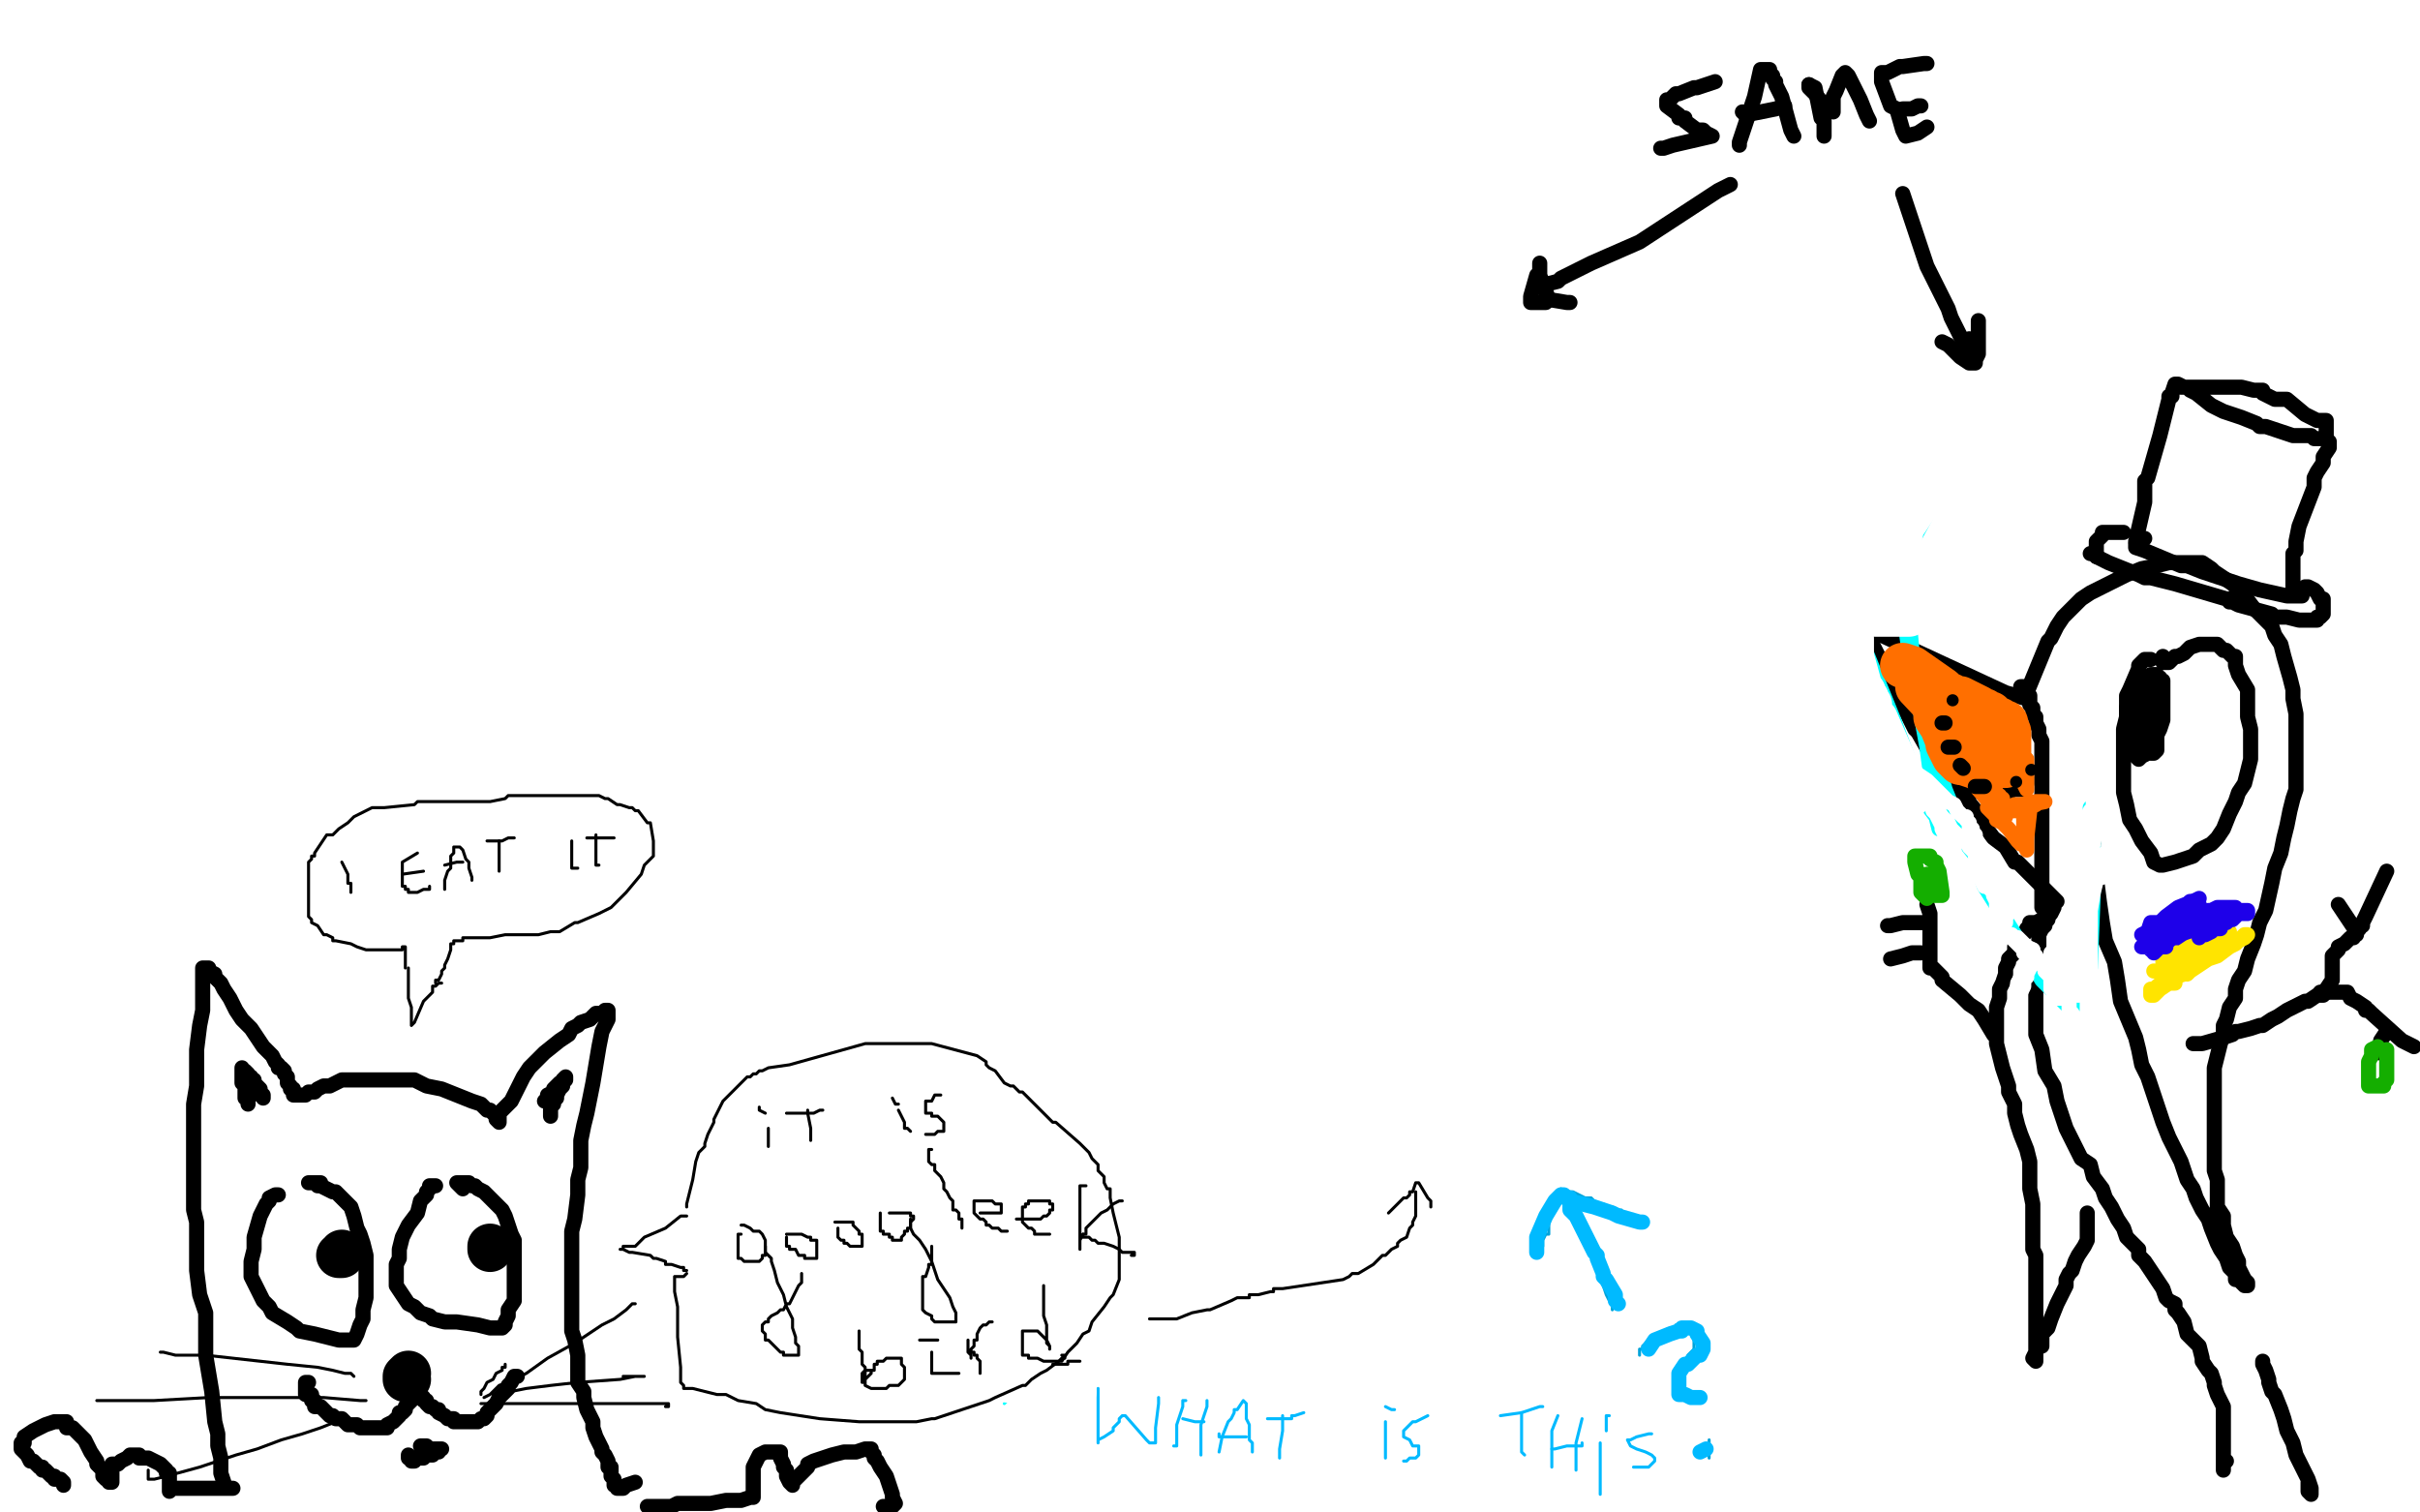 <?xml version="1.0" standalone="no"?>
<!DOCTYPE svg PUBLIC "-//W3C//DTD SVG 1.1//EN"
"http://www.w3.org/Graphics/SVG/1.1/DTD/svg11.dtd">

<svg width="800" height="500" version="1.1" xmlns="http://www.w3.org/2000/svg" xmlns:xlink="http://www.w3.org/1999/xlink" style="stroke-antialiasing: false"><desc>This SVG has been created on https://colorillo.com/</desc><rect x='0' y='0' width='800' height='500' style='fill: rgb(255,255,255); stroke-width:0' /><polyline points="621,209 622,210 622,210 663,229 663,229 670,231 670,230 670,229 677,212 678,211 679,209 680,207 682,204 685,201 688,198 691,196 695,194 699,192 703,190 708,188 713,187 717,186 721,186 725,186 728,186 731,188 732,189 735,191 738,193 742,197 745,201 748,204 751,207 752,210 754,213 755,217 757,224 758,228 758,231 759,236 759,239 759,243 759,246 759,250 759,254 759,261 758,264 757,268 756,273 755,277 754,282 752,287 751,292 749,301 747,305 746,309 745,312 743,317 742,321 740,324 739,327 739,330 737,333 736,337 735,339 735,342 734,345 733,349 732,353 732,358 732,362 732,365 732,369 732,373 732,376 732,380 732,384 732,387 733,390 733,393 733,397 733,399 735,402 735,405 736,409 738,412 739,415 740,417 740,419 741,421 742,423 743,424 743,425 742,425 741,424 740,423 739,423 739,422 739,421 738,420 737,419 736,416 734,413 733,411 731,406 730,403 728,400 726,396 725,393 723,390 722,387 721,384 719,380 717,376 715,371 713,365 712,362 710,356 708,352 707,347 706,343 701,331 700,324 699,318 696,311 695,305 694,298 693,290 692,286 692,284 692,281 692,280 692,279 692,278" style="fill: none; stroke: #000000; stroke-width: 5; stroke-linejoin: round; stroke-linecap: round; stroke-antialiasing: false; stroke-antialias: 0; opacity: 1.0"/>
<polyline points="619,207 619,208 619,208 619,209 619,209 619,210 619,210 619,212 619,212 619,213 619,213 620,215 620,215 621,217 621,217 622,219 622,219 624,225 624,225 626,228 628,233 630,235 633,241 634,242 638,249 641,252 643,256 647,259 649,263 654,269 656,273 659,277 663,280 666,285 667,285 669,287 672,290 674,292 675,293 676,294 678,296 679,297 680,298 679,299 679,300 678,302 677,303 676,305 676,306 675,307 674,309 674,312 674,314 673,317 673,318 673,321 673,322 673,325 673,330 673,333 673,336 673,338 673,342 675,347 676,354 679,359 680,364 681,367 682,370 683,373 685,377 687,381 688,383 691,385 692,389 695,393 696,396 698,399 700,403 702,406 703,409 705,411 707,413 707,415 709,417 711,420 713,423 715,426 716,429 717,430 719,431 719,433 720,434 722,437 723,441 726,444 727,445 728,449 728,450 730,453 731,454 732,457 732,458 733,461 734,463 735,465 735,468 735,470 735,471 735,473 735,477 735,479 735,480 735,481 735,483 735,485 735,486 735,485 735,484 736,483" style="fill: none; stroke: #000000; stroke-width: 5; stroke-linejoin: round; stroke-linecap: round; stroke-antialiasing: false; stroke-antialias: 0; opacity: 1.0"/>
<polyline points="748,450 748,451 748,451 749,453 749,453 750,456 750,456 750,457 750,457 751,460 751,460 752,461 752,461 754,466 754,466 755,469 755,469 756,473 756,473 758,477 759,481 761,485 763,489 764,492 764,493 764,494 763,493 763,492 763,491 763,490" style="fill: none; stroke: #000000; stroke-width: 5; stroke-linejoin: round; stroke-linecap: round; stroke-antialiasing: false; stroke-antialias: 0; opacity: 1.0"/>
<polyline points="668,227 669,227 669,227 669,228 669,228 670,229 670,229 671,230 671,230 671,231 671,231 671,232 671,232 671,233 671,233 672,234 672,236 673,237 673,238 673,239 674,241 674,243 675,245 675,246 675,247 675,248 675,249 675,250 675,251 675,253 675,254 675,255 675,256 675,257 675,258 675,260 675,261 675,263 675,265 675,267 675,268 675,269 675,270 675,272 675,273 675,274 675,275 675,277 675,278 675,281 675,282 675,283 675,285 675,286 675,287 675,288 675,289 675,290 675,291 675,292 675,293 675,294 675,295 675,296 675,297 675,298 675,299 675,300 676,301 676,302 677,302 677,301 678,300 678,299 678,298" style="fill: none; stroke: #000000; stroke-width: 5; stroke-linejoin: round; stroke-linecap: round; stroke-antialiasing: false; stroke-antialias: 0; opacity: 1.0"/>
<polyline points="711,218 711,218 711,218 710,218 710,218 709,218 709,218 708,219 708,219 707,220 707,220 707,221 707,221 704,228 704,228 703,230 703,232 703,237 702,241 702,245 702,249 702,253 702,258 702,262 703,266 704,271 706,274 708,278 711,282 712,285 714,286 715,286 719,285 722,284 725,283 727,281 731,279 733,277 735,274 737,269 739,265 740,262 742,259 743,255 744,251 744,246 744,241 743,237 743,232 743,228 740,223 739,220 739,217 738,217 736,215 735,215 734,214 733,213 731,213 729,213 728,213 727,213 724,214 722,216 720,217 719,217 718,218 717,219 716,219 715,219 715,217" style="fill: none; stroke: #000000; stroke-width: 5; stroke-linejoin: round; stroke-linecap: round; stroke-antialiasing: false; stroke-antialias: 0; opacity: 1.0"/>
<polyline points="706,228 707,227 707,227 707,226 707,226 707,225 707,225 708,225 708,225 710,224 710,224 711,224 711,224 711,223 711,223 712,223 712,223 713,223 713,224 714,224 714,225 715,225 715,226 715,227 715,229 715,230 715,233 715,234 715,238 714,241 713,243 712,245 711,247 710,249 708,250 707,251 706,250 706,249 704,249 704,247 703,247 703,245 703,243 703,242 703,241 703,237 703,234 705,233 707,230 708,229 709,228 710,228 711,228 711,229 712,231 713,236 713,240 713,245 713,246 713,248 712,249 711,249 711,248 710,247 708,245 707,242 707,241 707,239 707,236 707,233 708,231 710,229 711,229 711,231 711,234 711,237 711,239 711,241 711,242 711,244 710,244 709,244 709,243 709,242 707,241 707,237 707,233 707,231 709,229 711,228 712,227 713,227 713,228 713,229 713,232 713,234 713,236 712,236 712,235 712,234" style="fill: none; stroke: #000000; stroke-width: 5; stroke-linejoin: round; stroke-linecap: round; stroke-antialiasing: false; stroke-antialias: 0; opacity: 1.0"/>
<polyline points="643,253 643,254 643,254 643,255 643,255 643,256 643,256 644,257 644,257 645,257 645,257 645,258 645,258 646,259 646,259 646,260 646,260 647,261 649,261 651,261 655,262 658,262 660,262 663,262 666,261 667,261 668,261 669,261 669,260 670,259 670,258 670,257 669,258" style="fill: none; stroke: #000000; stroke-width: 5; stroke-linejoin: round; stroke-linecap: round; stroke-antialiasing: false; stroke-antialias: 0; opacity: 1.0"/>
<polyline points="677,304 676,304 676,304 675,304 675,304 673,305 673,305 672,305 672,305 671,305 671,305 671,306 671,306 670,307 670,307 670,308 669,309 668,310 667,312 666,313 666,315 664,317 664,318 663,320 663,322 662,325 661,327 661,330 660,333 660,337 660,341 660,345 661,349 662,353 663,356 664,359 664,361 666,365 666,368 667,372 668,375 670,380 671,384 671,387 671,390 671,391 671,393 672,398 672,401 672,403 672,407 672,410 672,411 672,413 673,415 673,417 673,418 673,420 673,422 673,425 673,428 673,429 673,431 673,433 673,434 673,436 673,438 673,440 673,443 673,445 673,447 673,449 673,450 672,449 673,447 674,445 675,445 675,443 675,441 677,439 678,436 680,431 681,429 683,425 683,423 684,421 685,420 686,417 687,415 689,412 690,410 690,408 690,407 690,406 690,405 690,404 690,403 690,402 690,401" style="fill: none; stroke: #000000; stroke-width: 5; stroke-linejoin: round; stroke-linecap: round; stroke-antialiasing: false; stroke-antialias: 0; opacity: 1.0"/>
<polyline points="710,310 711,310 711,310 712,309 712,309 714,309 714,309 715,308 715,308 717,308 717,308 718,307 718,307 719,306 719,306 723,304 723,302 724,301 723,301 722,302 721,303 719,304 719,305 718,305 716,307 715,309 713,309 713,310 712,310 712,309 713,309 715,308 715,307 717,306 719,305 721,304 723,303 725,301 724,302 723,303 723,304 722,305 720,305 719,307 716,309 714,310 712,312 711,313 712,312 714,311 715,310 717,309 719,309 725,306 729,305 732,303 733,302 734,302 733,303 732,304 730,305 729,307 726,309 723,311 722,313 720,314 720,313 721,312 723,311 725,309 727,308 729,307 731,305 735,303 738,301 737,301 735,302 733,303 730,305 723,308 719,311 714,313 712,314 711,314 711,313 712,312 713,309 715,309 717,306 719,305 720,304 723,302 727,299 726,299 724,300 723,301 720,303 718,304 713,306 710,309 708,309 710,308 711,305 714,305 716,303 720,300 725,298 727,297 725,299 724,300 723,301 721,304 720,305 714,310 713,312 714,312 715,310 718,309 720,309 723,308 727,306 731,304 731,303" style="fill: none; stroke: #1e00e9; stroke-width: 5; stroke-linejoin: round; stroke-linecap: round; stroke-antialiasing: false; stroke-antialias: 0; opacity: 1.0"/>
<polyline points="712,321 713,321 713,321 715,321 715,321 717,320 717,320 720,318 720,318 723,317 723,317 727,317 727,317 727,316 727,316 726,317 723,319 723,321 722,322 719,323 719,325 717,325 714,327 712,329 711,329 711,328 711,327 712,327 718,322 723,320 728,317 735,313 740,311 742,310 743,309 742,309 741,310 740,311 739,312 737,313 733,316 730,317 724,321 723,322 723,321 723,319 724,318 727,316 730,314 732,312 734,310 733,310 732,311 731,312 729,313 727,314 726,316 721,319 720,319 720,320 720,319 720,318 722,317 723,316 726,313 728,311 731,309 732,309 731,309 731,310 729,312 727,313 727,315 724,316 722,319 719,321 719,319 719,318 722,317 723,317 725,315 727,313 729,313 730,312 731,312 732,312 733,313" style="fill: none; stroke: #ffe400; stroke-width: 5; stroke-linejoin: round; stroke-linecap: round; stroke-antialiasing: false; stroke-antialias: 0; opacity: 1.0"/>
<polyline points="715,318 715,317 715,317 717,317 717,317 719,316 719,316 719,315 719,315 721,315 721,315 724,313 724,313 727,312 727,312 730,311 730,311 732,310 732,310 735,309 736,308 737,308" style="fill: none; stroke: #ffe400; stroke-width: 5; stroke-linejoin: round; stroke-linecap: round; stroke-antialiasing: false; stroke-antialias: 0; opacity: 1.0"/>
<polyline points="615,210 588,253 580,263 579,263" style="fill: none; stroke: #03ffff; stroke-width: 5; stroke-linejoin: round; stroke-linecap: round; stroke-antialiasing: false; stroke-antialias: 0; opacity: 1.0"/>
<polyline points="653,140 652,140 652,140 650,142 650,142 650,146 650,146 646,151 646,151 643,159 643,159 637,170 637,170 631,181 631,181 624,194 624,194 615,210 615,210" style="fill: none; stroke: #03ffff; stroke-width: 5; stroke-linejoin: round; stroke-linecap: round; stroke-antialiasing: false; stroke-antialias: 0; opacity: 1.0"/>
<polyline points="579,263 579,262 577,258 577,251 576,210 576,187 576,164 579,128 581,113 582,112 583,114 583,117 586,122 588,132 594,151 615,211 626,238 632,254 637,266 640,270 641,274 640,270 639,262 637,247 633,225 631,204 630,191 628,179 628,178 628,179 628,193 632,222 643,261 656,293 668,312 675,324 684,333 685,333 689,330 691,320 692,294 692,281 692,273 692,268 692,267 691,267" style="fill: none; stroke: #03ffff; stroke-width: 5; stroke-linejoin: round; stroke-linecap: round; stroke-antialiasing: false; stroke-antialias: 0; opacity: 1.0"/>
<polyline points="533,433 533,432 533,432 533,431 533,431 532,430 532,430 531,428 531,428 530,425 530,425 529,422 529,422 527,416 527,416 525,414 525,414 525,411 525,411 523,408 523,408 522,406 522,406 520,404 520,404 519,402 519,401 519,400 518,398 517,398 517,397 517,396 516,395 516,394 516,393 515,394 515,396 514,399 513,401 512,403 512,404 512,406 512,408 511,408 510,410 510,411 510,412 509,414 509,413" style="fill: none; stroke: #00a3d9; stroke-width: 1; stroke-linejoin: round; stroke-linecap: round; stroke-antialiasing: false; stroke-antialias: 0; opacity: 1.0"/>
<polyline points="515,394 516,394 516,394 517,394 517,394 518,394 519,394 520,394 522,395 524,396 526,396 527,397 529,398 530,398 531,399 532,399 533,399 535,400 536,400 537,402 539,402 540,402" style="fill: none; stroke: #00a3d9; stroke-width: 1; stroke-linejoin: round; stroke-linecap: round; stroke-antialiasing: false; stroke-antialias: 0; opacity: 1.0"/>
<polyline points="542,448 542,447 542,447 542,446 542,446 543,446 543,446 543,445 543,445 544,444 544,444 545,443 547,442 549,441 550,440 552,439 554,439 554,438 555,438 556,438 557,438 558,439 559,439 559,440 560,440 560,441 560,442 560,443 560,444 560,446 559,447 558,448 558,450 557,452 557,453 557,454 556,455 555,456 555,457 555,458 555,459 556,459 556,460 557,460 558,461 559,461 560,462 560,463 561,463 562,463 562,462 563,462" style="fill: none; stroke: #00a3d9; stroke-width: 1; stroke-linejoin: round; stroke-linecap: round; stroke-antialiasing: false; stroke-antialias: 0; opacity: 1.0"/>
<polyline points="565,476 565,477 565,477 565,478 565,478 565,479 565,479 565,480 565,480 565,481 565,481 565,482 565,482" style="fill: none; stroke: #00a3d9; stroke-width: 1; stroke-linejoin: round; stroke-linecap: round; stroke-antialiasing: false; stroke-antialias: 0; opacity: 1.0"/>
<polyline points="48,455 47,455 47,455 46,456 46,456 46,457 46,457 45,458 45,458 44,459 44,459 44,460 44,460 44,461 44,461 44,462 44,462 43,463 43,463 42,465 42,465 41,468 41,470 41,471 40,472 40,473" style="fill: none; stroke: #ffffff; stroke-width: 1; stroke-linejoin: round; stroke-linecap: round; stroke-antialiasing: false; stroke-antialias: 0; opacity: 1.0"/>
<polyline points="70,467 70,469 70,469 69,471 69,471 69,475 69,475 69,479 69,479 69,481 69,481 69,484 69,484" style="fill: none; stroke: #ffffff; stroke-width: 1; stroke-linejoin: round; stroke-linecap: round; stroke-antialiasing: false; stroke-antialias: 0; opacity: 1.0"/>
<polyline points="110,476 110,477 110,477 110,479 110,479 110,481 110,481 110,482 110,482 110,483 110,483 110,484 110,484 110,485 110,485" style="fill: none; stroke: #ffffff; stroke-width: 1; stroke-linejoin: round; stroke-linecap: round; stroke-antialiasing: false; stroke-antialias: 0; opacity: 1.0"/>
<polyline points="172,474 172,475 172,475 172,476 172,476 172,478 172,478 173,481 173,481" style="fill: none; stroke: #ffffff; stroke-width: 1; stroke-linejoin: round; stroke-linecap: round; stroke-antialiasing: false; stroke-antialias: 0; opacity: 1.0"/>
<polyline points="521,462 519,462 519,462 514,462 514,462 514,464 514,464 513,464 513,464 511,464 511,464 504,465 504,465 503,465 503,465 502,465 502,465 498,465 498,465 497,465 497,465 496,465 496,465 490,466 490,466 489,466 489,466" style="fill: none; stroke: #000000; stroke-width: 5; stroke-linejoin: round; stroke-linecap: round; stroke-antialiasing: false; stroke-antialias: 0; opacity: 1.0"/>
<polyline points="511,454 511,455 511,455 514,457 514,457 516,457 516,457 516,458 516,458 516,459 516,459 517,459 517,459 521,461 521,461 523,463 523,463 523,464 522,465 522,466 520,467 516,473" style="fill: none; stroke: #000000; stroke-width: 5; stroke-linejoin: round; stroke-linecap: round; stroke-antialiasing: false; stroke-antialias: 0; opacity: 1.0"/>
<polyline points="452,450 453,449 453,449 456,447 456,447 458,447 458,447 462,447 462,447 463,447 463,447 464,448 464,448 465,448 465,448 467,452 467,452 467,453 467,453 464,456 464,457 460,459 459,460 459,466 459,467 459,468" style="fill: none; stroke: #000000; stroke-width: 5; stroke-linejoin: round; stroke-linecap: round; stroke-antialiasing: false; stroke-antialias: 0; opacity: 1.0"/>
<polyline points="457,485 458,484 458,484" style="fill: none; stroke: #000000; stroke-width: 5; stroke-linejoin: round; stroke-linecap: round; stroke-antialiasing: false; stroke-antialias: 0; opacity: 1.0"/>
<polyline points="56,168 56,169 56,169 63,172 63,172 68,173 68,173 78,180 78,180 83,183 83,183 85,185 85,185 89,190 91,191 95,193 96,193 97,193 98,193 109,198 111,198 112,199 113,199 114,199 114,200 122,201 128,201 133,201 142,200 145,200 146,199 147,199 147,198 149,198 150,197 152,195 153,195 154,194 156,193 161,187 165,181 167,180 171,174 174,168 175,167 180,158 181,155 181,147 181,146 181,142 179,140 176,137 173,135 173,134 172,134" style="fill: none; stroke: #ffffff; stroke-width: 30; stroke-linejoin: round; stroke-linecap: round; stroke-antialiasing: false; stroke-antialias: 0; opacity: 1.0"/>
<polyline points="189,201 190,201 190,201 191,202 191,202" style="fill: none; stroke: #ffffff; stroke-width: 30; stroke-linejoin: round; stroke-linecap: round; stroke-antialiasing: false; stroke-antialias: 0; opacity: 1.0"/>
<polyline points="182,212 176,218 176,218 175,219 175,219 175,220 175,220 172,222 172,222 172,223 172,223 171,225 171,225 168,229 168,229 164,236 164,236 163,237 163,237 162,240 162,240 161,242 161,242 160,243 160,243 159,245 159,245 158,246 158,246 158,247 158,247 157,248 157,248 157,249 157,249 156,252 156,252 155,254 155,254 155,255 154,256 153,259 152,260 150,266 150,268 148,271 148,272" style="fill: none; stroke: #ffffff; stroke-width: 30; stroke-linejoin: round; stroke-linecap: round; stroke-antialiasing: false; stroke-antialias: 0; opacity: 1.0"/>
<polyline points="149,281 151,284 151,284 156,296 156,296 160,304 160,304 167,315 167,315 168,317 168,317 174,328 174,328 174,329 174,329 177,334 177,334 178,336 183,345 192,360 201,370 212,382 217,387 218,387 218,388 223,393 224,393 227,393 232,395 239,396 240,396 241,396 248,400 252,402 254,402 255,402 257,401 258,401" style="fill: none; stroke: #ffffff; stroke-width: 30; stroke-linejoin: round; stroke-linecap: round; stroke-antialiasing: false; stroke-antialias: 0; opacity: 1.0"/>
<polyline points="256,265 256,264 256,264" style="fill: none; stroke: #ffffff; stroke-width: 30; stroke-linejoin: round; stroke-linecap: round; stroke-antialiasing: false; stroke-antialias: 0; opacity: 1.0"/>
<polyline points="255,272 253,277 253,277 252,288 252,288 251,290 251,290 249,303 249,303 247,312 247,312 247,320 247,320 245,327 245,327 244,333 244,333 244,335 244,335 244,336 244,336" style="fill: none; stroke: #ffffff; stroke-width: 30; stroke-linejoin: round; stroke-linecap: round; stroke-antialiasing: false; stroke-antialias: 0; opacity: 1.0"/>
<polyline points="224,309 222,309 222,309 222,310 222,310 220,315 220,315 220,320 220,320 220,322 220,322 220,325 220,342 220,345 223,353" style="fill: none; stroke: #ffffff; stroke-width: 30; stroke-linejoin: round; stroke-linecap: round; stroke-antialiasing: false; stroke-antialias: 0; opacity: 1.0"/>
<polyline points="262,329 281,349 281,349 281,350 281,350 285,354 285,354 296,369 296,369 297,370 297,370 299,376 299,376 300,380 300,380 298,388 298,388 297,388 297,388 293,389 293,389 292,389 290,390 289,390 288,390 287,390 284,390 279,391 278,391 277,391 277,392 274,393" style="fill: none; stroke: #ffffff; stroke-width: 30; stroke-linejoin: round; stroke-linecap: round; stroke-antialiasing: false; stroke-antialias: 0; opacity: 1.0"/>
<polyline points="585,115 585,116 585,116 585,118 585,118 585,121 581,142 581,145 580,147 580,149 580,154 580,155 580,156 580,157 580,159 580,167 580,168 580,169 580,170 580,172 580,174 580,175 580,176 580,177 580,184 580,186 579,192 579,197 579,200 579,202 579,204 579,211 579,213 579,218 579,223 579,224 579,225 579,231 579,232 579,238 579,239 579,240 579,244 579,245 579,249 579,254 579,255 579,257 580,261" style="fill: none; stroke: #ffffff; stroke-width: 15; stroke-linejoin: round; stroke-linecap: round; stroke-antialiasing: false; stroke-antialias: 0; opacity: 1.0"/>
<polyline points="583,259 586,257 586,257 589,252 589,252 593,243 593,243 594,242 594,242 594,240 594,240 597,236 597,236 597,235 597,235 597,234 597,234 598,233 598,233 599,232 599,231 600,229 600,228 601,226 602,225 602,223 603,221 603,220 596,203 596,202 596,199 595,198 593,178 593,175 593,174 593,173 593,172 593,165 593,159 593,158 593,146 592,145 592,140 592,138 592,137" style="fill: none; stroke: #ffffff; stroke-width: 15; stroke-linejoin: round; stroke-linecap: round; stroke-antialiasing: false; stroke-antialias: 0; opacity: 1.0"/>
<polyline points="517,465 515,465 515,465 508,465 508,465 503,464 503,464 501,464 501,464 499,464 499,464 495,463 495,463 494,463 494,463 493,462 493,462 492,462 492,462 487,461 486,461 478,458 474,455 472,454 471,453 470,453 467,451 466,449 465,451 465,452 465,454 465,457 465,473 465,476 465,479 465,484 463,483 461,482 460,482 458,482 454,479 453,478 452,477 451,476" style="fill: none; stroke: #ffffff; stroke-width: 30; stroke-linejoin: round; stroke-linecap: round; stroke-antialiasing: false; stroke-antialias: 0; opacity: 1.0"/>
<polyline points="519,396 519,397 519,397 519,398 519,398 519,399 519,399 519,400 519,400 520,401 520,401 521,402 521,402 527,414 527,414 528,415 528,415 528,416 528,416 530,421 530,421 530,422 530,422 531,423 531,423 534,428 534,428 534,430 535,431" style="fill: none; stroke: #00baff; stroke-width: 5; stroke-linejoin: round; stroke-linecap: round; stroke-antialiasing: false; stroke-antialias: 0; opacity: 1.0"/>
<polyline points="517,395 516,395 516,395 514,397 514,397 511,402 511,402 508,409 508,409 508,412 508,414" style="fill: none; stroke: #00baff; stroke-width: 5; stroke-linejoin: round; stroke-linecap: round; stroke-antialiasing: false; stroke-antialias: 0; opacity: 1.0"/>
<polyline points="519,397 527,399 527,399 533,401 533,401 535,402 535,402 542,404 542,404 543,404 543,404" style="fill: none; stroke: #00baff; stroke-width: 5; stroke-linejoin: round; stroke-linecap: round; stroke-antialiasing: false; stroke-antialias: 0; opacity: 1.0"/>
<polyline points="545,446 547,443 547,443 552,441 552,441 555,440 555,440 556,440 556,440 556,439 556,439 557,439 559,439 561,440 561,441 563,444 563,445 563,446 562,448 561,448 559,450 558,451 557,451 555,454 555,455 555,460 555,461 557,461 559,462 561,462 562,462" style="fill: none; stroke: #00baff; stroke-width: 5; stroke-linejoin: round; stroke-linecap: round; stroke-antialiasing: false; stroke-antialias: 0; opacity: 1.0"/>
<polyline points="564,479 562,480 562,480" style="fill: none; stroke: #00baff; stroke-width: 5; stroke-linejoin: round; stroke-linecap: round; stroke-antialiasing: false; stroke-antialias: 0; opacity: 1.0"/>
<polyline points="629,220 632,221 632,221 642,228 642,228 644,230 644,230 645,230 645,230 645,231 645,231 647,231 647,231 648,231 648,231 650,232 650,232 652,233 652,233 654,234 654,234 654,235 654,235 656,235 656,235 657,236 657,236 658,236 658,236 659,237 659,237 660,238 660,238 661,238 661,238 661,239 662,239 663,239" style="fill: none; stroke: #ff6f00; stroke-width: 15; stroke-linejoin: round; stroke-linecap: round; stroke-antialiasing: false; stroke-antialias: 0; opacity: 1.0"/>
<polyline points="634,227 649,243 649,243 650,246 650,246 651,247 651,247 651,248 651,248 652,248 652,248 652,249 652,249" style="fill: none; stroke: #ff6f00; stroke-width: 15; stroke-linejoin: round; stroke-linecap: round; stroke-antialiasing: false; stroke-antialias: 0; opacity: 1.0"/>
<polyline points="640,235 648,244 648,244 649,245 649,245 649,247 649,247 650,247 650,247 651,248 651,248 651,249 651,249 652,249 652,249 652,250 652,250 654,251 654,251 655,252 656,252 658,253 659,253 660,253 662,253 663,253 663,252 664,252 664,250 664,249 664,248 664,247 664,246 664,244 664,243 664,242" style="fill: none; stroke: #ff6f00; stroke-width: 15; stroke-linejoin: round; stroke-linecap: round; stroke-antialiasing: false; stroke-antialias: 0; opacity: 1.0"/>
<polyline points="640,237 642,240 642,240 644,245 644,245 644,246 644,246 645,248 645,248 646,250 646,250 647,251 647,251 648,252 648,252" style="fill: none; stroke: #ff6f00; stroke-width: 15; stroke-linejoin: round; stroke-linecap: round; stroke-antialiasing: false; stroke-antialias: 0; opacity: 1.0"/>
<polyline points="657,267 658,268 658,268 660,270 660,270 660,271 660,271 662,272 662,272 663,273 664,274 667,278 668,279 669,279 670,281 670,280 670,279 670,276 670,273 669,273 669,272 669,271 669,270 668,268 668,267 668,266 670,266 671,266 676,265 673,265 668,266 667,266 666,266 664,267 663,267 663,268 664,268 669,268 673,266 672,266 671,266 671,268 670,277" style="fill: none; stroke: #ff6f00; stroke-width: 5; stroke-linejoin: round; stroke-linecap: round; stroke-antialiasing: false; stroke-antialias: 0; opacity: 1.0"/>
<polyline points="665,254 665,256 665,256 653,254 653,254 652,254 652,254 652,253 652,253 657,260 657,260 660,265 660,265 661,265 661,265 662,268 662,268 663,270 663,270 663,268 663,268 662,268 662,268 660,268 654,261 654,260 656,260 657,260 658,261 660,262 660,263 661,263 661,264 662,264 662,265" style="fill: none; stroke: #ff6f00; stroke-width: 5; stroke-linejoin: round; stroke-linecap: round; stroke-antialiasing: false; stroke-antialias: 0; opacity: 1.0"/>
<polyline points="656,260 664,254 664,254 665,254 665,254 667,255 667,255 669,256 669,256 669,259 669,259 670,261 670,261 670,260 670,259 670,254 670,251" style="fill: none; stroke: #ff6f00; stroke-width: 5; stroke-linejoin: round; stroke-linecap: round; stroke-antialiasing: false; stroke-antialias: 0; opacity: 1.0"/>
<polyline points="691,183 692,183 692,183 693,184 693,184 697,186 697,186 707,190 707,190 709,191 709,191 710,191 710,191 711,191 719,193 736,198 737,198 737,199 738,199 740,200 751,203 751,204 753,204 756,204 760,205 761,205 763,205 766,205 766,204 767,204 768,203 768,202 768,201 768,200 768,198 767,198 766,196 765,195 763,194 762,194" style="fill: none; stroke: #000000; stroke-width: 5; stroke-linejoin: round; stroke-linecap: round; stroke-antialiasing: false; stroke-antialias: 0; opacity: 1.0"/>
<polyline points="693,184 693,180 693,180 693,179 693,179 695,177 695,177 695,176 695,176 697,176 697,176 699,176 699,176 701,176 701,176 702,176 702,176" style="fill: none; stroke: #000000; stroke-width: 5; stroke-linejoin: round; stroke-linecap: round; stroke-antialiasing: false; stroke-antialias: 0; opacity: 1.0"/>
<polyline points="706,179 709,166 709,166 709,159 709,159 710,158 710,158 714,144 714,144 717,132 717,132 717,131 717,131 718,131 718,130 719,127 720,127 722,128 723,128 724,129 726,130 731,134 735,136 741,138 746,140 747,141 748,141 749,141 758,144 761,144 762,144 764,144 765,145 768,145 769,145 769,144 769,143 769,142 769,141 769,140 769,139 768,139 766,139 764,138 762,137 756,132 754,132 752,132 748,130 748,129 747,129 745,129 741,128 737,128 731,128 724,128 723,128 721,128" style="fill: none; stroke: #000000; stroke-width: 5; stroke-linejoin: round; stroke-linecap: round; stroke-antialiasing: false; stroke-antialias: 0; opacity: 1.0"/>
<polyline points="770,146 770,147 770,147 770,148 770,148 768,151 768,151 768,153 768,153 766,156 766,156 765,158 765,158 765,161 765,161 760,174 760,174 759,179 759,179 759,180 759,180 759,182 758,183 758,185 758,186 758,187 758,191 758,192 758,193 758,195" style="fill: none; stroke: #000000; stroke-width: 5; stroke-linejoin: round; stroke-linecap: round; stroke-antialiasing: false; stroke-antialias: 0; opacity: 1.0"/>
<polyline points="709,178 706,180 706,180 706,181 706,181 709,182 709,182 721,187 721,187 723,187 723,187 728,189 728,189 740,193 740,193 747,195 747,195 756,197 756,197 760,197 760,197 761,197 761,197" style="fill: none; stroke: #000000; stroke-width: 5; stroke-linejoin: round; stroke-linecap: round; stroke-antialiasing: false; stroke-antialias: 0; opacity: 1.0"/>
<polyline points="725,345 727,345 727,345 728,345 728,345 735,343 735,343 738,342 738,342 739,341 739,341 740,341 740,341 744,340 744,340 747,339 747,339 748,339 748,339 751,337 751,337 753,336 756,334 762,331 763,331 766,329 767,329 768,329 769,328 769,327 771,324 771,322 771,321 771,319 771,318 771,316 772,315 773,314 773,313 775,312 777,310 778,310 778,309 779,309 779,308 775,302 773,299" style="fill: none; stroke: #000000; stroke-width: 5; stroke-linejoin: round; stroke-linecap: round; stroke-antialiasing: false; stroke-antialias: 0; opacity: 1.0"/>
<polyline points="779,308 780,307 780,307 780,306 780,306 781,306 781,305 782,303 789,288" style="fill: none; stroke: #000000; stroke-width: 5; stroke-linejoin: round; stroke-linecap: round; stroke-antialiasing: false; stroke-antialias: 0; opacity: 1.0"/>
<polyline points="767,328 770,328 770,328 771,328 771,328 772,328 772,328 776,328 776,328 777,330 777,330 779,331 779,331 782,333 782,333 782,334 782,334 783,334 784,335 794,344 798,346" style="fill: none; stroke: #000000; stroke-width: 5; stroke-linejoin: round; stroke-linecap: round; stroke-antialiasing: false; stroke-antialias: 0; opacity: 1.0"/>
<polyline points="789,341 787,344 787,344 787,348 787,348 786,348" style="fill: none; stroke: #000000; stroke-width: 5; stroke-linejoin: round; stroke-linecap: round; stroke-antialiasing: false; stroke-antialias: 0; opacity: 1.0"/>
<polyline points="659,342 656,337 656,337 654,334 654,334 651,332 651,332 648,329 648,329 642,324 642,324 642,323 642,323 641,322 641,322 640,321 640,321 639,320 639,320 638,320 638,320 638,319 638,319 638,318 638,318 638,312 638,312 638,309 638,309 638,305 638,305 638,302 638,302 637,299 637,299" style="fill: none; stroke: #000000; stroke-width: 5; stroke-linejoin: round; stroke-linecap: round; stroke-antialiasing: false; stroke-antialias: 0; opacity: 1.0"/>
<polyline points="637,305 636,305 636,305 629,305 629,305 625,306 625,306 624,306 624,306" style="fill: none; stroke: #000000; stroke-width: 5; stroke-linejoin: round; stroke-linecap: round; stroke-antialiasing: false; stroke-antialias: 0; opacity: 1.0"/>
<polyline points="635,315 632,315 632,315 629,316 629,316 625,317 625,317" style="fill: none; stroke: #000000; stroke-width: 5; stroke-linejoin: round; stroke-linecap: round; stroke-antialiasing: false; stroke-antialias: 0; opacity: 1.0"/>
<polyline points="637,297 635,295 635,295 635,290 635,290 634,289 634,289 633,285 633,285 633,283 633,283 634,283 634,283 635,283 635,283 638,283 638,283 638,284 638,284 640,285 640,286 641,288 642,295 642,296 641,296 640,296 639,296 639,295 638,292 637,291 637,290 637,289" style="fill: none; stroke: #14ae00; stroke-width: 5; stroke-linejoin: round; stroke-linecap: round; stroke-antialiasing: false; stroke-antialias: 0; opacity: 1.0"/>
<polyline points="786,346 784,347 784,347 784,348 784,348 784,349 784,349 783,351 783,351 783,354 783,354 783,356 783,356 783,358 783,358 783,359 783,359 788,359 788,359 788,358 788,358 789,357 789,357 789,356 789,356 789,355 789,355 789,353 789,353 789,351 789,351 789,349 789,348 789,347" style="fill: none; stroke: #14ae00; stroke-width: 5; stroke-linejoin: round; stroke-linecap: round; stroke-antialiasing: false; stroke-antialias: 0; opacity: 1.0"/>
<polyline points="648,257 651,258 651,258 653,259 653,259 656,260 656,260 656,261 656,261 656,262 656,262 657,262 657,262 657,263 658,263 659,263 660,265 661,266 663,267 660,265 656,261 650,253 650,252 648,249" style="fill: none; stroke: #ff6f00; stroke-width: 5; stroke-linejoin: round; stroke-linecap: round; stroke-antialiasing: false; stroke-antialias: 0; opacity: 1.0"/>
<polyline points="653,134 645,151 645,151 636,163 636,163 630,172 630,172 629,173 629,173 628,177 628,177 628,178 628,178 627,181 627,181 627,182 627,182 627,184 627,184 627,188 627,188 627,189 627,189 627,191 627,191 627,193 627,193 627,194 627,195 628,196 631,203 625,203 622,203 620,203 620,202 618,202 617,201 614,198 613,196 612,196 611,195 610,194 608,191 608,190 607,186 606,180 606,178 605,171 605,168 605,167" style="fill: none; stroke: #ffffff; stroke-width: 15; stroke-linejoin: round; stroke-linecap: round; stroke-antialiasing: false; stroke-antialias: 0; opacity: 1.0"/>
<polyline points="602,164 602,167 602,167 602,191 602,191 602,202 602,202 609,219 609,219 611,223 611,223 611,224 611,224 613,226 613,226 613,227 613,227" style="fill: none; stroke: #ffffff; stroke-width: 15; stroke-linejoin: round; stroke-linecap: round; stroke-antialiasing: false; stroke-antialias: 0; opacity: 1.0"/>
<polyline points="612,211 612,214 612,214 612,215 612,215 612,217 612,217 615,228 615,228 616,229 616,229 616,230 616,230 617,231 617,231 617,232 617,232 618,233 618,233 618,234 618,234 618,235 618,235 619,237 619,237 620,238 627,254 631,262 631,263" style="fill: none; stroke: #ffffff; stroke-width: 15; stroke-linejoin: round; stroke-linecap: round; stroke-antialiasing: false; stroke-antialias: 0; opacity: 1.0"/>
<circle cx="645.5" cy="231.5" r="2" style="fill: #000000; stroke-antialiasing: false; stroke-antialias: 0; opacity: 1.0"/>
<polyline points="643,239 642,239 642,239" style="fill: none; stroke: #000000; stroke-width: 5; stroke-linejoin: round; stroke-linecap: round; stroke-antialiasing: false; stroke-antialias: 0; opacity: 1.0"/>
<polyline points="646,247 645,247 645,247 644,247 644,247" style="fill: none; stroke: #000000; stroke-width: 5; stroke-linejoin: round; stroke-linecap: round; stroke-antialiasing: false; stroke-antialias: 0; opacity: 1.0"/>
<polyline points="648,253 649,254 649,254" style="fill: none; stroke: #000000; stroke-width: 5; stroke-linejoin: round; stroke-linecap: round; stroke-antialiasing: false; stroke-antialias: 0; opacity: 1.0"/>
<polyline points="653,260 654,260 654,260 656,260 656,260" style="fill: none; stroke: #000000; stroke-width: 5; stroke-linejoin: round; stroke-linecap: round; stroke-antialiasing: false; stroke-antialias: 0; opacity: 1.0"/>
<circle cx="666.5" cy="258.5" r="2" style="fill: #000000; stroke-antialiasing: false; stroke-antialias: 0; opacity: 1.0"/>
<circle cx="671.5" cy="254.5" r="2" style="fill: #000000; stroke-antialiasing: false; stroke-antialias: 0; opacity: 1.0"/>
<polyline points="567,27 561,29 561,29 560,29 560,29 555,31 555,31 554,31 554,31 552,33 552,33 551,33 551,33 551,34 551,34 551,35 551,35 555,38 555,38 555,39 555,39 556,39 557,39 557,40 561,43 562,43 563,43 564,44 566,45 553,48 550,49 549,49" style="fill: none; stroke: #000000; stroke-width: 5; stroke-linejoin: round; stroke-linecap: round; stroke-antialiasing: false; stroke-antialias: 0; opacity: 1.0"/>
<polyline points="575,48 575,47 575,47 580,32 580,32 582,23 582,23 583,23 583,23 584,23 585,23 585,24 586,25 586,26 587,27 587,28 589,32 592,43 593,45" style="fill: none; stroke: #000000; stroke-width: 5; stroke-linejoin: round; stroke-linecap: round; stroke-antialiasing: false; stroke-antialias: 0; opacity: 1.0"/>
<polyline points="576,37 577,38 577,38 587,36 587,36 590,35 590,35" style="fill: none; stroke: #000000; stroke-width: 5; stroke-linejoin: round; stroke-linecap: round; stroke-antialiasing: false; stroke-antialias: 0; opacity: 1.0"/>
<polyline points="598,28 600,29 600,29 602,39 602,39 603,40 603,40 603,43 603,43 603,45 603,45" style="fill: none; stroke: #000000; stroke-width: 5; stroke-linejoin: round; stroke-linecap: round; stroke-antialiasing: false; stroke-antialias: 0; opacity: 1.0"/>
<polyline points="598,28 598,29 598,29 600,31 600,31 604,36 604,36 605,36 606,37 606,32 607,30 609,25 610,24 611,25 612,27 615,33 617,38 618,40" style="fill: none; stroke: #000000; stroke-width: 5; stroke-linejoin: round; stroke-linecap: round; stroke-antialiasing: false; stroke-antialias: 0; opacity: 1.0"/>
<polyline points="637,21 636,21 636,21 629,22 629,22 628,22 628,22 624,24 624,24 622,24 622,24 622,27 625,35 627,36 629,43 630,45 634,44 637,42" style="fill: none; stroke: #000000; stroke-width: 5; stroke-linejoin: round; stroke-linecap: round; stroke-antialiasing: false; stroke-antialias: 0; opacity: 1.0"/>
<polyline points="635,35 634,35 634,35 632,36 632,36 631,36 631,36 630,36 630,36 629,36 629,36" style="fill: none; stroke: #000000; stroke-width: 5; stroke-linejoin: round; stroke-linecap: round; stroke-antialiasing: false; stroke-antialias: 0; opacity: 1.0"/>
<polyline points="629,64 637,88 637,88 644,102 644,102 645,105 645,105 649,113 649,113" style="fill: none; stroke: #000000; stroke-width: 5; stroke-linejoin: round; stroke-linecap: round; stroke-antialiasing: false; stroke-antialias: 0; opacity: 1.0"/>
<polyline points="654,106 654,114 654,114 654,115 654,115 654,117 654,117 653,119 653,119 653,120 653,120 652,120 651,120 648,118 646,116 645,115 644,114 642,113" style="fill: none; stroke: #000000; stroke-width: 5; stroke-linejoin: round; stroke-linecap: round; stroke-antialiasing: false; stroke-antialias: 0; opacity: 1.0"/>
<polyline points="572,61 568,63 568,63 542,80 542,80 526,87 526,87 516,92 516,92 515,93 515,93 511,94 511,94" style="fill: none; stroke: #000000; stroke-width: 5; stroke-linejoin: round; stroke-linecap: round; stroke-antialiasing: false; stroke-antialias: 0; opacity: 1.0"/>
<polyline points="509,87 509,88 509,88 509,89 509,89 509,91 509,91 512,99 512,99 518,100 518,100 519,100 519,100" style="fill: none; stroke: #000000; stroke-width: 5; stroke-linejoin: round; stroke-linecap: round; stroke-antialiasing: false; stroke-antialias: 0; opacity: 1.0"/>
<polyline points="508,91 506,98 506,98 506,100 506,100 508,100 511,100 512,99" style="fill: none; stroke: #000000; stroke-width: 5; stroke-linejoin: round; stroke-linecap: round; stroke-antialiasing: false; stroke-antialias: 0; opacity: 1.0"/>
<polyline points="651,112 651,115 651,115 651,116 651,116 651,117 651,117" style="fill: none; stroke: #000000; stroke-width: 5; stroke-linejoin: round; stroke-linecap: round; stroke-antialiasing: false; stroke-antialias: 0; opacity: 1.0"/>
<polyline points="363,459 363,460 363,460 363,461 363,461 363,463 363,463 363,469 363,469 363,477 363,477 363,476 365,475 368,473 368,472 370,470 370,469 371,468 372,468 379,476 380,477 381,477 382,477 382,476 382,474 382,472 383,464 383,462" style="fill: none; stroke: #00baff; stroke-width: 1; stroke-linejoin: round; stroke-linecap: round; stroke-antialiasing: false; stroke-antialias: 0; opacity: 1.0"/>
<polyline points="392,463 391,463 391,463 391,464 391,464 391,465 391,465 389,471 389,471 389,476 389,476 389,478 389,478 388,478" style="fill: none; stroke: #00baff; stroke-width: 1; stroke-linejoin: round; stroke-linecap: round; stroke-antialiasing: false; stroke-antialias: 0; opacity: 1.0"/>
<polyline points="391,469 395,470 395,470 396,470 396,470 398,470 398,470" style="fill: none; stroke: #00baff; stroke-width: 1; stroke-linejoin: round; stroke-linecap: round; stroke-antialiasing: false; stroke-antialias: 0; opacity: 1.0"/>
<polyline points="399,463 399,465 399,465 397,471 397,471 397,473 397,473 397,475 397,475 397,476 397,477 397,480 397,481" style="fill: none; stroke: #00baff; stroke-width: 1; stroke-linejoin: round; stroke-linecap: round; stroke-antialiasing: false; stroke-antialias: 0; opacity: 1.0"/>
<polyline points="403,480 404,475 404,475 406,470 406,470 407,469 407,469 408,467 408,467 408,466 408,466 409,466 409,466 411,463 411,463 412,464 412,464 412,469 413,471 413,476 414,477 414,478 414,479 414,480" style="fill: none; stroke: #00baff; stroke-width: 1; stroke-linejoin: round; stroke-linecap: round; stroke-antialiasing: false; stroke-antialias: 0; opacity: 1.0"/>
<polyline points="403,474 403,475 403,475 408,475 408,475 409,475 409,475 412,475 412,475" style="fill: none; stroke: #00baff; stroke-width: 1; stroke-linejoin: round; stroke-linecap: round; stroke-antialiasing: false; stroke-antialias: 0; opacity: 1.0"/>
<polyline points="424,468 424,473 424,473 423,479 423,479 423,482 423,482" style="fill: none; stroke: #00baff; stroke-width: 1; stroke-linejoin: round; stroke-linecap: round; stroke-antialiasing: false; stroke-antialias: 0; opacity: 1.0"/>
<polyline points="419,469 423,469 423,469 425,469 425,469 427,469 427,469 427,468 427,468 428,468 428,468 431,467 431,467" style="fill: none; stroke: #00baff; stroke-width: 1; stroke-linejoin: round; stroke-linecap: round; stroke-antialiasing: false; stroke-antialias: 0; opacity: 1.0"/>
<polyline points="458,470 458,471 458,471 458,473 458,473 458,476 458,476 458,478 458,478 458,480 458,480 458,482 458,482" style="fill: none; stroke: #00baff; stroke-width: 1; stroke-linejoin: round; stroke-linecap: round; stroke-antialiasing: false; stroke-antialias: 0; opacity: 1.0"/>
<polyline points="461,466 460,466 460,466 458,465 458,465" style="fill: none; stroke: #00baff; stroke-width: 1; stroke-linejoin: round; stroke-linecap: round; stroke-antialiasing: false; stroke-antialias: 0; opacity: 1.0"/>
<polyline points="472,468 468,470 468,470 467,470 467,470 464,473 464,473 464,475 464,475 466,476 467,478 469,478 469,479 469,481 468,482 466,482 465,483 464,483" style="fill: none; stroke: #00baff; stroke-width: 1; stroke-linejoin: round; stroke-linecap: round; stroke-antialiasing: false; stroke-antialias: 0; opacity: 1.0"/>
<polyline points="503,467 503,476 503,476 503,480 503,480 504,481 504,481" style="fill: none; stroke: #00baff; stroke-width: 1; stroke-linejoin: round; stroke-linecap: round; stroke-antialiasing: false; stroke-antialias: 0; opacity: 1.0"/>
<polyline points="496,468 503,467 503,467 509,465 509,465 510,465 510,465" style="fill: none; stroke: #00baff; stroke-width: 1; stroke-linejoin: round; stroke-linecap: round; stroke-antialiasing: false; stroke-antialias: 0; opacity: 1.0"/>
<polyline points="515,468 513,473 513,473 513,477 513,477 513,484 513,484 513,485 513,485" style="fill: none; stroke: #00baff; stroke-width: 1; stroke-linejoin: round; stroke-linecap: round; stroke-antialiasing: false; stroke-antialias: 0; opacity: 1.0"/>
<polyline points="513,479 514,479 514,479 518,478 518,478 522,478 522,478 523,478 523,478 523,477 523,477" style="fill: none; stroke: #00baff; stroke-width: 1; stroke-linejoin: round; stroke-linecap: round; stroke-antialiasing: false; stroke-antialias: 0; opacity: 1.0"/>
<polyline points="523,469 521,477 521,477 521,480 521,480 521,484 521,484 521,485 521,485 521,486 521,486" style="fill: none; stroke: #00baff; stroke-width: 1; stroke-linejoin: round; stroke-linecap: round; stroke-antialiasing: false; stroke-antialias: 0; opacity: 1.0"/>
<polyline points="529,477 529,494 529,494 529,493 529,493" style="fill: none; stroke: #00baff; stroke-width: 1; stroke-linejoin: round; stroke-linecap: round; stroke-antialiasing: false; stroke-antialias: 0; opacity: 1.0"/>
<polyline points="531,473 531,468 531,468 532,468 532,468" style="fill: none; stroke: #00baff; stroke-width: 1; stroke-linejoin: round; stroke-linecap: round; stroke-antialiasing: false; stroke-antialias: 0; opacity: 1.0"/>
<polyline points="546,474 545,474 545,474 541,475 541,475 539,476 539,476 538,476 538,476 539,478 539,478 541,479 541,479 544,480 544,480 546,481 546,481 547,482 547,482 547,483 547,483 545,485 544,485 543,485 542,485 541,485 540,485" style="fill: none; stroke: #00baff; stroke-width: 1; stroke-linejoin: round; stroke-linecap: round; stroke-antialiasing: false; stroke-antialias: 0; opacity: 1.0"/>
<polyline points="458,448 458,449 458,449 454,450 454,450 449,450 449,450 445,450 445,450 441,450 441,450 440,450 440,450" style="fill: none; stroke: #ffffff; stroke-width: 5; stroke-linejoin: round; stroke-linecap: round; stroke-antialiasing: false; stroke-antialias: 0; opacity: 1.0"/>
<polyline points="160,71 160,72 160,72 171,131 171,131 171,143 171,143 172,153 172,153 172,179 172,183 172,189 172,193 172,194 173,194 176,194 182,192 188,189 199,183 206,179 210,177 211,174 212,173 212,170 212,163 212,152 212,138 209,121 205,106 199,86 198,76 197,66 197,58 197,49 196,43 196,42" style="fill: none; stroke: #03ffff; stroke-width: 5; stroke-linejoin: round; stroke-linecap: round; stroke-antialiasing: false; stroke-antialias: 0; opacity: 1.0"/>
<polyline points="560,134 560,135 560,135 559,136 559,136 559,137 559,137 559,139 559,139 558,142 558,142 558,145 558,145 558,148 558,148 559,153 559,153 559,156 560,158 560,159 561,159 562,159" style="fill: none; stroke: #000000; stroke-width: 5; stroke-linejoin: round; stroke-linecap: round; stroke-antialiasing: false; stroke-antialias: 0; opacity: 1.0"/>
<polyline points="576,134 576,135 576,135 576,136 576,136 575,138 575,138 575,139 575,139 575,140 575,140 575,142 575,142 575,144 575,144 575,148 575,148 575,151 575,151 575,154 575,157 576,159 577,161 577,160 578,160 579,158 580,157" style="fill: none; stroke: #000000; stroke-width: 5; stroke-linejoin: round; stroke-linecap: round; stroke-antialiasing: false; stroke-antialias: 0; opacity: 1.0"/>
<polyline points="593,145 593,146 593,146 593,147 593,147 593,148 593,148 593,149 593,149 593,151 593,151 593,152 593,152 593,155 593,155 593,159 593,159 593,163 593,163 593,168 593,171 593,174 593,176 593,177 592,179 592,181 591,182 590,183 589,184 588,186 585,188 584,189 582,190 581,190 579,190 577,191 575,191 573,191 569,191 568,191 565,190 562,190 560,190 559,188 557,188 554,187 552,186 551,185 550,184 546,181 546,180 545,179 544,177 543,175 542,172 541,169 540,166 539,162 539,160 538,159 537,157 537,155 537,153 535,151" style="fill: none; stroke: #000000; stroke-width: 5; stroke-linejoin: round; stroke-linecap: round; stroke-antialiasing: false; stroke-antialias: 0; opacity: 1.0"/>
<polyline points="538,129 538,128 538,128 538,126 538,126 539,124 539,124 540,122 540,122 541,120 541,120 541,118 541,118 542,116 542,116 543,113 543,113 545,110 545,110 545,108 545,108 545,107 545,108 545,109 545,110 545,111 545,112 545,113 545,115 546,116 546,117 547,117 548,117 548,115 550,113 551,112 552,110 553,108 554,107 555,104 557,103 557,104 557,105 557,107 557,109 557,111 557,113 557,118 558,123 559,124 560,124 561,122 562,120 564,118 564,116 566,115 567,113 568,111 570,111 570,109 571,108 571,109 571,110 571,113 571,115 571,119 572,122 572,123 573,123 574,122 574,121 575,119 576,118 577,116 579,115 581,111 583,109 584,108 584,110 584,113 584,115 584,116 584,119 584,124 585,126 586,127 587,127 588,126 588,125 590,123 591,121 592,121 592,119 593,119" style="fill: none; stroke: #000000; stroke-width: 5; stroke-linejoin: round; stroke-linecap: round; stroke-antialiasing: false; stroke-antialias: 0; opacity: 1.0"/>
<polyline points="603,147 604,147 604,147 605,147 605,147 606,147 606,147 607,147 607,147 608,147 608,147 609,147 609,148 610,148 610,149 610,150 610,151 610,152 610,153 609,153 608,154 608,155 607,155 607,156 606,157 605,157 604,158 603,158 602,158 601,158 599,158 599,157" style="fill: none; stroke: #000000; stroke-width: 5; stroke-linejoin: round; stroke-linecap: round; stroke-antialiasing: false; stroke-antialias: 0; opacity: 1.0"/>
<polyline points="530,144 529,144 529,144 528,144 528,144 526,144 526,144 525,144 525,144 524,144 524,144 523,144 523,144 523,145 523,145 522,146 521,146 521,147 521,148 520,149 520,150 521,150 522,150 523,150 524,150 524,151 525,151 526,151 527,152 529,152 529,153 530,153" style="fill: none; stroke: #000000; stroke-width: 5; stroke-linejoin: round; stroke-linecap: round; stroke-antialiasing: false; stroke-antialias: 0; opacity: 1.0"/>
<polyline points="691,269 691,270 691,270 690,273 690,273 689,275 689,275 689,276 689,276 689,278 689,278 688,280 688,280 688,281 688,283 687,285 687,286 687,287 687,288 687,289 686,290 686,291 686,293 686,296 686,297 687,297 687,296 689,293 690,291 692,289 693,286 695,285 696,282 697,281 697,280 697,281 697,282 696,285 696,286 695,287 695,288 695,289 695,290 694,290 693,289 693,288 693,287 693,285 693,288 693,291 692,295 691,301 690,305 690,308 689,312 688,320 687,325 687,328 687,329 687,327 687,324 687,322 688,321 688,319 689,316 689,313 689,309 690,307 690,305 691,304 691,306 691,309 691,315 691,320 691,325 690,332 690,335 690,332 690,328 690,323 690,318 691,314 691,311 691,304 691,295 691,287 691,280 691,274 691,271 691,272 691,273 691,275 691,276 691,277 691,276 691,274 691,273 691,271 691,270 691,268 692,267 692,263 693,261 693,260 693,262 693,265 693,268 693,273 692,279 691,282 691,281 691,280 691,278 691,277 691,276 691,277 691,279 691,282 691,284 691,288 691,291 690,300 690,306 690,311 690,316 690,318 690,320 690,322 690,323 690,324 690,325 690,326 690,327 690,328 691,328 691,330 691,331 691,332 691,333 691,336 691,337 691,340 690,340 690,341 689,341 689,340 688,340 688,339 687,339 686,338 686,337 685,336 685,335 684,334 684,333 684,331 682,330 682,329 681,328 681,327 681,326 680,325 679,325 679,324 679,323 679,322 679,321 679,320 680,320 680,319 680,318 681,317 682,316 683,315 683,314 684,313 686,312 687,311 688,310" style="fill: none; stroke: #ffffff; stroke-width: 5; stroke-linejoin: round; stroke-linecap: round; stroke-antialiasing: false; stroke-antialias: 0; opacity: 1.0"/>
<polyline points="663,305 663,304 663,304 663,303 663,303 662,302 662,302 662,301 662,301 662,300 662,300 661,300 661,300 660,296 660,296 659,293 659,293 658,290 658,290 657,287 656,285 656,282 655,281 654,279 653,277 653,276 652,275 652,274 651,274 651,273 651,272 650,271 650,270 649,270 648,269 647,268 646,266 644,265 640,261 637,258 634,256 633,255 631,254 629,252 627,251 627,250 626,250 626,249 626,250 626,251 626,252 627,252 628,254 632,257 633,259 636,261 637,263 638,265 639,266 639,268 640,269 641,271 642,273 642,274 643,276 644,277 645,279 646,280 646,282 650,287 653,289 655,291 656,293 657,293 658,294 659,295 659,296 660,296 660,298 661,298 662,299 662,300 662,301 662,302 662,304 662,305 662,307 662,308 662,309 662,310 661,311 660,311 660,310 660,309 661,307 662,306 663,302 664,300 666,296 667,295 667,294 667,295 666,297 666,298 665,299 664,300 664,302 663,302 663,304 662,305 661,306 661,307 661,306 661,305 661,304 661,303 661,302 660,300 660,299 660,298 659,296 659,294 658,291 657,289 657,288 656,285 654,285 654,284 653,283 653,282 652,281 651,280 651,279 649,278 648,277 647,276 645,274 644,272 642,270 640,267 637,263 632,259 628,253 623,249 620,245 617,241 614,238 613,236 611,233 610,231 610,230" style="fill: none; stroke: #ffffff; stroke-width: 5; stroke-linejoin: round; stroke-linecap: round; stroke-antialiasing: false; stroke-antialias: 0; opacity: 1.0"/>
<polyline points="672,316 672,317 672,317 672,318 672,318 671,319 671,319 671,320 671,320 670,322 670,322 670,323 670,323 669,324 669,324 669,326 669,326 667,330 667,330 667,332 667,331 667,330 667,329 667,328 667,327 667,325 669,322 670,319 670,317 671,316 671,315 671,317 671,318 670,320 670,321 670,322 670,321 670,320 671,319 671,318 671,317 671,316 672,316 672,315 672,314" style="fill: none; stroke: #ffffff; stroke-width: 5; stroke-linejoin: round; stroke-linecap: round; stroke-antialiasing: false; stroke-antialias: 0; opacity: 1.0"/>
<polyline points="681,330 680,330 680,330 679,330 679,330 679,329 679,329 679,328 679,328 679,327 679,327 678,327 678,327 678,326 678,325 678,324 678,322 678,320 678,319 678,318 678,317 678,315 679,314 680,312 681,311" style="fill: none; stroke: #ffffff; stroke-width: 5; stroke-linejoin: round; stroke-linecap: round; stroke-antialiasing: false; stroke-antialias: 0; opacity: 1.0"/>
<polyline points="673,318 672,317 672,317 671,316 671,316 670,315 670,315 669,315 669,315 669,314 669,314 668,313 668,313 667,312 667,312 665,310 665,310 665,309 666,310 667,310 668,311 669,312 670,313 672,314 672,315 672,316 673,316 674,318 675,319 676,320 676,321 677,322 678,323 678,325 679,325 679,327 679,328 680,328 680,329" style="fill: none; stroke: #ffffff; stroke-width: 5; stroke-linejoin: round; stroke-linecap: round; stroke-antialiasing: false; stroke-antialias: 0; opacity: 1.0"/>
<polyline points="715,309 717,308 717,308 718,307 718,307 719,307 719,307 720,306 720,306 720,305 720,305 722,305 722,305 723,304 723,304 722,304 721,305 720,306 719,306 718,307 718,308 716,309 714,310 714,311 713,311 712,312 711,313 710,313 711,313 712,312 713,311 714,311 714,310 715,310 716,308 717,308 718,307" style="fill: none; stroke: #ffffff; stroke-width: 5; stroke-linejoin: round; stroke-linecap: round; stroke-antialiasing: false; stroke-antialias: 0; opacity: 1.0"/>
<polyline points="712,307 713,307 713,307 714,307 714,307 715,307 715,307 715,306 715,306 716,306 716,306 716,305 716,305 717,305 717,305 718,305 718,305 719,304 719,304 720,304 721,303 721,302 722,302 723,302 723,301 724,301 723,301 722,301 722,302 720,302 720,303 719,303 718,305 715,307 714,309 712,311 711,312 710,312 709,313 708,313 709,313 710,312 711,312 712,311 713,311 714,310 716,308 718,307 718,306 719,306 721,305 722,304 723,304 723,305 721,306 721,307 719,308 718,309 716,311 714,312 713,313 712,314 712,315 713,314 714,313 715,313 716,313 716,312 717,311 718,310 720,309 722,308 723,308 723,307 724,307 725,307 726,307 726,306 727,306 728,305 729,305 731,305 731,304 732,304 733,304 735,303 736,303 738,302 743,302 743,301 742,301 741,301 741,302 740,302 739,303 738,304 737,304 736,305 735,305 734,306 734,307 732,307 731,308 729,309 728,309 727,309 727,310 727,309 728,308 729,307 730,307 731,306 732,305 735,303 738,301 739,300 738,300 737,300 736,300 735,300 734,300 733,300 731,301 730,301 728,302 725,302 722,303 720,303 718,303 717,303 718,303 719,302 721,301 722,300 723,300 724,299 724,298 725,298 725,299 724,299 723,301 722,301 721,302 720,303 717,306 715,307 714,308 713,308 713,309" style="fill: none; stroke: #1e00e9; stroke-width: 5; stroke-linejoin: round; stroke-linecap: round; stroke-antialiasing: false; stroke-antialias: 0; opacity: 1.0"/>
<polyline points="74,491 74,490 74,490 73,487 73,487 73,485 73,485 73,482 73,482 72,478 72,478 72,474 72,474 71,470 71,470 70,460 70,460 68,448 68,448 68,434 66,428 65,420 65,410 65,404 64,400 64,394 64,388 64,381 64,376 64,370 64,365 65,359 65,352 65,347 66,339 67,334 67,330 67,325 67,323 67,322 67,321 67,320 68,320 69,320 69,321 71,322 71,323 72,324 73,325 74,327 76,330 78,334 80,337 83,340 85,343 87,346 90,349 91,351 92,352 92,353 93,353 94,354 94,355 95,356 95,357 95,358 96,359 96,360 97,360 97,361 97,362 98,362 99,362 101,362 102,361 103,361 104,361 105,360 107,359 109,359 113,357 115,357 118,357 121,357 125,357 129,357 132,357 137,357 141,359 146,360 151,362 156,364 159,365 161,367 162,367 163,368 164,369 164,370 165,371 165,370 165,368 166,367 167,366 168,365 169,364 171,360 173,356 175,353 177,351 180,348 185,344 188,342 189,340 191,339 192,338 195,337 197,335 199,335 200,334 201,334 201,335 201,336 201,337 200,339 199,341 198,346 197,352 196,358 195,363 194,368 193,372 192,377 192,382 192,386 191,390 191,395 190,403 189,407 189,412 189,417 189,423 189,427 189,431 189,435 189,440 190,443 191,448 191,451 191,457 193,460 193,462 194,466 196,470 196,472 197,475 198,477 199,479 199,480 200,481 201,483 201,484 201,485 202,485 202,486 202,487 202,488 203,489 203,491 204,491 204,492 205,492 206,492 207,491 210,490" style="fill: none; stroke: #000000; stroke-width: 5; stroke-linejoin: round; stroke-linecap: round; stroke-antialiasing: false; stroke-antialias: 0; opacity: 1.0"/>
<polyline points="92,395 91,395 91,395 89,396 89,396 89,397 89,397 88,398 88,398 87,400 87,400 86,402 86,402 84,409 84,409 84,413 84,413 83,417 83,417 83,419 83,422 85,426 87,430 89,432 90,434 95,437 98,439 99,440 104,441 108,442 112,443 115,443 117,443 118,441 119,438 120,436 120,433 121,429 121,425 121,421 121,415 120,411 119,408 118,406 117,402 116,399 114,397 113,396 111,394 110,394 108,393 106,392 105,392 105,391 103,391 102,391 104,391 106,391" style="fill: none; stroke: #000000; stroke-width: 5; stroke-linejoin: round; stroke-linecap: round; stroke-antialiasing: false; stroke-antialias: 0; opacity: 1.0"/>
<polyline points="144,392 143,392 143,392 142,392 142,392 142,393 142,393 141,394 141,394 141,395 141,395 139,397 139,397 138,401 138,401 135,405 135,405 133,409 133,409 132,413 132,416 131,418 131,420 131,421 131,423 131,425 133,428 135,431 137,432 139,434 142,435 143,436 147,437 151,437 158,438 162,439 164,439 165,439 166,439 167,438 167,437 168,435 168,433 170,430 170,427 170,424 170,418 170,416 170,413 170,410 169,408 168,405 167,402 166,400 165,399 163,397 162,396 160,394 158,393 157,392 156,392 155,391 154,391 153,391 152,391 151,391 153,393" style="fill: none; stroke: #000000; stroke-width: 5; stroke-linejoin: round; stroke-linecap: round; stroke-antialiasing: false; stroke-antialias: 0; opacity: 1.0"/>
<polyline points="162,413 162,412 162,412" style="fill: none; stroke: #000000; stroke-width: 15; stroke-linejoin: round; stroke-linecap: round; stroke-antialiasing: false; stroke-antialias: 0; opacity: 1.0"/>
<polyline points="112,415 113,415 113,415 113,414 113,414" style="fill: none; stroke: #000000; stroke-width: 15; stroke-linejoin: round; stroke-linecap: round; stroke-antialiasing: false; stroke-antialias: 0; opacity: 1.0"/>
<polyline points="135,456 134,456 134,456 134,455 135,454" style="fill: none; stroke: #000000; stroke-width: 15; stroke-linejoin: round; stroke-linecap: round; stroke-antialiasing: false; stroke-antialias: 0; opacity: 1.0"/>
<polyline points="102,457 101,457 101,457 101,458 101,458 101,459 101,459 101,460 101,460 101,461 101,461 102,461 102,461 103,461 103,461 103,463 103,463 104,463 104,463 104,465 105,465 106,465 107,466 109,468 110,468 111,469 113,469 114,470 115,471 116,471 118,471 119,472 121,472 122,472 123,472 124,472 125,472 127,472 128,472 128,471 130,470 131,469 132,468 132,467 133,467 134,466 134,465 135,464 136,463 137,462 137,461 137,460 138,459 138,460 139,461 140,462 140,463 141,463 141,464 142,465 143,465 144,466 145,466 145,467 147,468 148,469 149,469 150,469 150,470 151,470 152,470 153,470 154,470 155,470 156,470 157,470 158,470 159,469 160,469 161,468 161,467 162,466 163,465 164,464 165,462 166,461 167,460 168,459 168,458 169,457 170,455 171,455 170,455" style="fill: none; stroke: #000000; stroke-width: 5; stroke-linejoin: round; stroke-linecap: round; stroke-antialiasing: false; stroke-antialias: 0; opacity: 1.0"/>
<polyline points="121,463 119,463 119,463 107,462 107,462 99,462 99,462 90,462 90,462 69,462 69,462 51,463 51,463 38,463 38,463 32,463 32,463" style="fill: none; stroke: #000000; stroke-width: 1; stroke-linejoin: round; stroke-linecap: round; stroke-antialiasing: false; stroke-antialias: 0; opacity: 1.0"/>
<polyline points="114,469 111,470 111,470 106,472 106,472 100,474 100,474 93,476 93,476 85,479 85,479 78,481 78,481 66,485 66,485 55,488 55,488 51,489 51,489 50,489 49,489 49,487 49,486" style="fill: none; stroke: #000000; stroke-width: 1; stroke-linejoin: round; stroke-linecap: round; stroke-antialiasing: false; stroke-antialias: 0; opacity: 1.0"/>
<polyline points="117,455 116,454 116,454 114,454 114,454 110,453 110,453 105,452 105,452 95,451 95,451 86,450 86,450 68,448 68,448 58,448 58,448 54,447 54,447 53,447" style="fill: none; stroke: #000000; stroke-width: 1; stroke-linejoin: round; stroke-linecap: round; stroke-antialiasing: false; stroke-antialias: 0; opacity: 1.0"/>
<polyline points="160,462 162,461 162,461 165,458 165,458 170,456 170,456 174,454 174,454 181,449 181,449 190,444 190,444 199,438 199,438 203,436 203,436 207,433 208,432 209,431 210,431" style="fill: none; stroke: #000000; stroke-width: 1; stroke-linejoin: round; stroke-linecap: round; stroke-antialiasing: false; stroke-antialias: 0; opacity: 1.0"/>
<polyline points="163,461 164,461 164,461 166,460 166,460 169,460 169,460 174,459 174,459 182,458 182,458 191,457 191,457 205,456 205,456 210,455 210,455 213,455 213,455 211,455 210,455 206,455" style="fill: none; stroke: #000000; stroke-width: 1; stroke-linejoin: round; stroke-linecap: round; stroke-antialiasing: false; stroke-antialias: 0; opacity: 1.0"/>
<polyline points="159,464 160,464 160,464 163,464 163,464 167,464 167,464 174,464 174,464 181,464 181,464 191,464 191,464 197,464 197,464 211,464 211,464 218,464 218,464 219,464 220,464 221,464 221,465 220,465" style="fill: none; stroke: #000000; stroke-width: 1; stroke-linejoin: round; stroke-linecap: round; stroke-antialiasing: false; stroke-antialias: 0; opacity: 1.0"/>
<polyline points="159,461 159,460 159,460 160,459 160,459 161,457 161,457 163,456 163,456 164,454 164,454 166,453 166,453 166,452 166,452 167,452 167,452 167,451 167,451" style="fill: none; stroke: #000000; stroke-width: 1; stroke-linejoin: round; stroke-linecap: round; stroke-antialiasing: false; stroke-antialias: 0; opacity: 1.0"/>
<polyline points="139,478 140,478 140,478 141,478 141,478 142,479 143,479 144,479 145,479 146,479 145,479 145,480 144,480 143,480 143,481 141,481 140,482 138,482 137,482 137,483 136,483 136,482 135,482 135,481" style="fill: none; stroke: #000000; stroke-width: 5; stroke-linejoin: round; stroke-linecap: round; stroke-antialiasing: false; stroke-antialias: 0; opacity: 1.0"/>
<polyline points="214,498 217,498 217,498 218,498 218,498 220,498 220,498 222,498 222,498 224,497 224,497 226,497 226,497 230,497 230,497 235,497 235,497 240,496 240,496 245,496 248,495 249,495 249,494 249,493 249,491 249,490 249,488 249,487 249,485 250,483 251,481 253,480 254,480 255,480 256,480 257,480 258,480 258,481 258,482 259,484 259,485 260,486 260,488 261,490 262,491 262,490 263,489 264,488 265,487 266,486 267,485 267,484 269,483 275,481 279,480 283,480 286,479 287,479 288,479 288,480 289,481 289,482 290,483 291,485 293,488 294,491 295,494 295,495 296,497 295,498 294,498 292,498" style="fill: none; stroke: #000000; stroke-width: 5; stroke-linejoin: round; stroke-linecap: round; stroke-antialiasing: false; stroke-antialias: 0; opacity: 1.0"/>
<polyline points="77,492 76,492 76,492 75,492 75,492 73,492 73,492 72,492 72,492 71,492 71,492 69,492 69,492 67,492 66,492 65,492 63,492 61,492 60,492 59,492 58,492 57,492 56,492 56,493 56,492 56,491 56,490 56,489 56,488 56,487 55,487 55,486 54,485 53,484 51,483 49,482 48,482 47,482 46,482 46,481 45,481 43,481 42,482 40,483 39,484 37,484 37,486 37,487 37,488 37,489 37,490 36,490 36,489 35,489 34,488 34,486 33,485 32,484 32,483 30,480 29,478 28,476 27,475 25,473 24,472 22,472 22,470 21,470 20,470 19,470 18,470 15,471 11,473 8,475 8,477 7,477 7,478 7,479 8,480 9,481 10,483 11,483 12,484 13,485 14,485 14,486 15,486 16,487 17,488 18,488 18,489 20,489 21,490 21,491" style="fill: none; stroke: #000000; stroke-width: 5; stroke-linejoin: round; stroke-linecap: round; stroke-antialiasing: false; stroke-antialias: 0; opacity: 1.0"/>
<polyline points="82,365 82,364 82,364 82,363 82,363 81,363 81,363 81,362 81,362 81,361 81,361 81,360 81,360 81,359 81,359 80,358 80,358 80,357 80,357 80,356 80,355 80,354 80,353 80,354 81,354 82,355 82,356 83,356 83,357 84,357 84,358 85,359 86,360 86,361 86,362 87,362 87,363" style="fill: none; stroke: #000000; stroke-width: 5; stroke-linejoin: round; stroke-linecap: round; stroke-antialiasing: false; stroke-antialias: 0; opacity: 1.0"/>
<polyline points="182,369 182,368 182,368 182,367 182,367 182,366 182,366 183,365 183,365 183,364 183,364 184,363 184,363 184,362 184,362 185,360 185,360 186,359 186,359 186,358 187,357 187,356 186,357 186,358 185,358 184,359 183,360 183,361 181,362 181,363 180,364" style="fill: none; stroke: #000000; stroke-width: 5; stroke-linejoin: round; stroke-linecap: round; stroke-antialiasing: false; stroke-antialias: 0; opacity: 1.0"/>
<polyline points="612,145 610,145 610,145 610,147 610,147 608,150 608,150 607,153 607,153 605,156 605,156 603,160 603,160 602,162 602,162 600,166 600,166 599,172 599,172 597,179 596,182 595,185 593,189 590,192 588,194 586,195 583,196 579,196 575,197 571,197 567,197 561,196 556,193 548,191 542,188 533,183 531,181 529,179 528,179 528,178 527,177 526,176 526,175 525,174 525,173 524,172 523,169 521,165 520,162 520,157 520,153 520,149 520,147 520,143 520,140 521,137 522,135 524,132 527,129 531,125 536,122 541,119 545,116 549,114 553,112 556,111 559,110 563,108 565,108 566,108 566,107 566,108 565,111 562,115 558,119 548,129 537,136 526,140 521,142 518,143 518,141 518,139 518,137 518,134 520,127 527,117 534,110 543,103 550,100 557,97 561,97 563,97 565,99 567,105 569,115 569,137 566,152 560,166 553,172 547,177 542,179 539,179 538,179 536,177 535,171 535,163 538,153 550,137 561,129 569,125 572,123 573,123 573,124 573,128 573,134 568,147 560,161 551,171 546,176 542,177 542,173 542,170 543,166 546,162 549,157 560,146 579,138 600,132 611,130 615,130 615,131 615,132 615,134 613,136 612,138 611,139 610,139 610,138 610,136 609,134 607,128 606,120 604,115 603,110 603,109 602,109 601,113 599,119 597,124 595,130 591,142 588,151 586,157 585,160 584,158 583,155 583,150 582,146 582,142 582,139 582,134 585,127 589,118 595,110 596,109 596,110 595,114 592,120 589,126 581,142 574,153 571,157 570,158 569,158 569,156 569,154 568,145 567,135 567,127 567,120 569,115 570,115 570,116 570,120 570,123 570,131 569,137 569,141 569,139 569,138 570,134 571,131 573,127 575,124 577,120 579,116 579,115 579,114" style="fill: none; stroke: #ffffff; stroke-width: 30; stroke-linejoin: round; stroke-linecap: round; stroke-antialiasing: false; stroke-antialias: 0; opacity: 1.0"/>
<polyline points="253,440 255,440 255,440 256,440 256,440 258,440 258,440 261,440 261,440 265,440 265,440 327,450 327,450 327,451 327,451 329,453 334,455 337,456 338,457 339,458 340,458" style="fill: none; stroke: #03ffff; stroke-width: 1; stroke-linejoin: round; stroke-linecap: round; stroke-antialiasing: false; stroke-antialias: 0; opacity: 1.0"/>
<polyline points="337,445 337,446 337,446 338,446 338,446 340,448 340,448 340,450 340,450 348,461 348,461 348,462 344,462 341,462 340,462 337,462 335,462 334,462 333,463 332,464" style="fill: none; stroke: #03ffff; stroke-width: 1; stroke-linejoin: round; stroke-linecap: round; stroke-antialiasing: false; stroke-antialias: 0; opacity: 1.0"/>
<polyline points="195,39 196,47 196,47 197,59 197,59 197,61 197,61 198,68 198,68 199,74 199,74 199,77 199,77 199,79 199,79 199,80 199,80 199,82 199,82 199,83 199,83 199,84 199,84 201,89 201,92 202,93 203,97 205,102 207,110 207,115 207,118 207,119 208,125 209,129 209,130 211,134 212,139 213,146 214,154 214,158 214,159 214,160 214,163 214,164 214,165 214,170 214,172 212,174 212,175 212,176 211,176 210,177 203,182 202,182 201,182 201,183 198,184 197,185 195,185 194,186 193,186 191,187 190,188 189,188 178,194 177,194 176,195 175,195 175,194 175,180 175,172 173,161 172,160 171,149 170,145 169,139 169,137 167,113 166,104 166,98 166,97 165,87 165,85 165,84 164,79 162,75 162,74 161,70 161,68" style="fill: none; stroke: #ffffff; stroke-width: 15; stroke-linejoin: round; stroke-linecap: round; stroke-antialiasing: false; stroke-antialias: 0; opacity: 1.0"/>
<polyline points="255,440 267,441 267,441 271,442 271,442 277,444 277,444 297,449 297,449 299,449 299,449 302,449 302,449 332,456 332,456 338,457 338,457 345,458 345,458 349,459 349,459 353,459 353,459 354,460 354,460 355,460 350,460 348,458 347,458 346,457 344,455 343,455 334,440" style="fill: none; stroke: #ffffff; stroke-width: 15; stroke-linejoin: round; stroke-linecap: round; stroke-antialiasing: false; stroke-antialias: 0; opacity: 1.0"/>
<polyline points="227,402 226,402 226,402 225,402 225,402 220,406 220,406 213,409 213,409 210,412 210,412 209,412 209,412 207,412 207,412 206,412 206,413 205,413 206,413 208,414 209,414 215,415 216,416 217,416 220,417 220,418 221,418 222,418 225,419 226,419 226,420 227,420" style="fill: none; stroke: #000000; stroke-width: 1; stroke-linejoin: round; stroke-linecap: round; stroke-antialiasing: false; stroke-antialias: 0; opacity: 1.0"/>
<polyline points="227,399 227,398 227,398 229,390 229,390 230,384 230,384 231,381 231,381 233,379 233,379 233,378 234,375 235,373 236,371 236,370 237,368 238,366 239,364 240,363 242,361 245,358 246,357 247,356 248,356 249,355 250,355 251,354 252,354 254,353 261,352 286,345 295,345 296,345 297,345 308,345 323,349 326,351 326,352 327,353 329,354 332,358 334,359 335,359 336,360 337,361 338,361 340,363 347,370 348,371 349,371 357,378 360,381 361,383 363,385 363,387 365,389 365,391 366,393 367,393 367,395 367,396 368,401 370,409 370,415 370,416 370,423 368,428 367,429 365,432 361,437 360,440 358,441 356,444 353,447 351,450 350,450 346,453 344,454 341,456 339,458 338,458 329,462 327,463 318,466 309,469 308,469 303,470 302,470 293,470 291,470 290,470 288,470 287,470 286,470 284,470 271,469 258,467 253,466 250,464 244,463 240,461 237,461 229,459 228,459 227,459 226,459 226,458 225,457 225,453 225,452 224,442 224,435 224,434 224,433 224,432 223,427 223,423 223,422 224,422 225,422 226,422 227,421" style="fill: none; stroke: #000000; stroke-width: 1; stroke-linejoin: round; stroke-linecap: round; stroke-antialiasing: false; stroke-antialias: 0; opacity: 1.0"/>
<polyline points="254,373 254,376 254,376 254,378 254,378 254,379 254,379" style="fill: none; stroke: #000000; stroke-width: 1; stroke-linejoin: round; stroke-linecap: round; stroke-antialiasing: false; stroke-antialias: 0; opacity: 1.0"/>
<polyline points="253,368 251,367 251,367 251,366 251,366" style="fill: none; stroke: #000000; stroke-width: 1; stroke-linejoin: round; stroke-linecap: round; stroke-antialiasing: false; stroke-antialias: 0; opacity: 1.0"/>
<polyline points="267,367 267,368 267,368 268,373 268,373 268,375 268,375 268,376 268,376 268,377 268,377" style="fill: none; stroke: #000000; stroke-width: 1; stroke-linejoin: round; stroke-linecap: round; stroke-antialiasing: false; stroke-antialias: 0; opacity: 1.0"/>
<polyline points="260,368 264,368 264,368 266,368 267,368 268,368 269,368 271,367 272,367" style="fill: none; stroke: #000000; stroke-width: 1; stroke-linejoin: round; stroke-linecap: round; stroke-antialiasing: false; stroke-antialias: 0; opacity: 1.0"/>
<polyline points="297,367 298,369 298,369 299,371 299,371 299,372 299,372 299,373 299,373 300,373 300,373 301,374 301,374" style="fill: none; stroke: #000000; stroke-width: 1; stroke-linejoin: round; stroke-linecap: round; stroke-antialiasing: false; stroke-antialias: 0; opacity: 1.0"/>
<polyline points="297,365 296,365 296,365 295,363 295,363" style="fill: none; stroke: #000000; stroke-width: 1; stroke-linejoin: round; stroke-linecap: round; stroke-antialiasing: false; stroke-antialias: 0; opacity: 1.0"/>
<polyline points="311,362 310,362 310,362 309,362 309,362 308,364 308,364 307,364 307,364 306,364 306,364 306,365 306,365 306,366 306,366 306,367 306,368 308,368 308,369 309,369 310,369 311,370 312,371 312,372 312,373 312,374 310,374 309,375 308,375 306,375" style="fill: none; stroke: #000000; stroke-width: 1; stroke-linejoin: round; stroke-linecap: round; stroke-antialiasing: false; stroke-antialias: 0; opacity: 1.0"/>
<circle cx="280.5" cy="412.5" r="0" style="fill: #000000; stroke-antialiasing: false; stroke-antialias: 0; opacity: 1.0"/>
<polyline points="265,415 265,414 265,414 264,414 264,414 264,413 264,413" style="fill: none; stroke: #000000; stroke-width: 1; stroke-linejoin: round; stroke-linecap: round; stroke-antialiasing: false; stroke-antialias: 0; opacity: 1.0"/>
<polyline points="281,413 281,412 281,412 280,412 280,412" style="fill: none; stroke: #000000; stroke-width: 1; stroke-linejoin: round; stroke-linecap: round; stroke-antialiasing: false; stroke-antialias: 0; opacity: 1.0"/>
<circle cx="297.5" cy="410.5" r="0" style="fill: #000000; stroke-antialiasing: false; stroke-antialias: 0; opacity: 1.0"/>
<polyline points="297,410 296,410 294,409" style="fill: none; stroke: #000000; stroke-width: 1; stroke-linejoin: round; stroke-linecap: round; stroke-antialiasing: false; stroke-antialias: 0; opacity: 1.0"/>
<polyline points="254,418 269,414 269,414 274,413 274,413 294,411 294,411 296,411 296,411 300,410 300,410 301,410 301,410 302,409 302,409 303,409 303,409" style="fill: none; stroke: #ffffff; stroke-width: 15; stroke-linejoin: round; stroke-linecap: round; stroke-antialiasing: false; stroke-antialias: 0; opacity: 1.0"/>
<polyline points="258,403 257,403 257,403 257,404 257,404 257,405 257,405 256,406 256,406 256,407 256,407 256,408 256,408 256,409 256,409 256,410 256,410 257,411 258,411 259,412 260,412 261,412 262,412 263,412 264,411 264,410 265,409 265,408 265,406 266,406 266,405 266,404 266,403 265,403 264,402 263,402 262,402 261,402 260,402 259,402 258,402 257,402 256,402 255,402" style="fill: none; stroke: #ffffff; stroke-width: 1; stroke-linejoin: round; stroke-linecap: round; stroke-antialiasing: false; stroke-antialias: 0; opacity: 1.0"/>
<polyline points="245,408 244,408 244,408 244,409 244,409 244,410 244,410 244,411 244,411 244,413 244,413 244,414 244,414 244,415 244,415 244,416 244,416 245,416 246,417 247,417 248,417 249,417 250,417 251,417 252,416 252,415 253,415 253,414 253,413 253,412 253,411 253,410 252,408 251,407 249,407 248,406 246,405 245,405" style="fill: none; stroke: #000000; stroke-width: 1; stroke-linejoin: round; stroke-linecap: round; stroke-antialiasing: false; stroke-antialias: 0; opacity: 1.0"/>
<polyline points="253,412 253,413 253,413 253,414 253,414 254,415 254,415 255,416 255,416 255,417 255,417 256,420 256,420 257,424 257,424 259,428 259,428 260,432 260,432 262,436 262,439 263,442 263,444 264,445 264,446 264,447 264,448 262,448 261,448 260,448 259,448 259,447 258,447 256,445 255,444 254,443 253,443 253,441 252,440 252,439 252,438 253,437 254,437 254,436 255,435 257,434 258,433 259,433 260,431 261,431 262,429 263,427 264,425 265,424 265,423 265,422 265,421" style="fill: none; stroke: #000000; stroke-width: 1; stroke-linejoin: round; stroke-linecap: round; stroke-antialiasing: false; stroke-antialias: 0; opacity: 1.0"/>
<polyline points="260,409 260,410 260,410 260,411 260,411 260,412 260,412 261,412 261,412 261,413 261,413 262,413 262,413 263,413 263,413 264,415 264,415 265,415 265,415 266,415 266,416 267,416 268,416 269,416 270,416 270,415 270,414 270,413 270,412 270,411 270,410 268,410 268,409 267,409 265,408 264,408 263,408 262,408 260,408" style="fill: none; stroke: #000000; stroke-width: 1; stroke-linejoin: round; stroke-linecap: round; stroke-antialiasing: false; stroke-antialias: 0; opacity: 1.0"/>
<polyline points="277,406 277,407 277,407 277,408 277,408 277,409 277,409 278,410 278,410 279,410 279,410 279,411 279,411 280,411 280,411 281,412 281,412 282,412 283,412 284,412 285,412 285,411 285,410 285,409 285,408 284,408 284,407 283,406 282,405 282,404 281,404 280,404 278,404 277,404 276,404 277,404" style="fill: none; stroke: #000000; stroke-width: 1; stroke-linejoin: round; stroke-linecap: round; stroke-antialiasing: false; stroke-antialias: 0; opacity: 1.0"/>
<polyline points="291,401 291,402 291,402 291,403 291,403 291,404 291,404 291,405 291,405 291,406 291,406 291,407 291,407 292,407 292,407 292,408 293,408 294,408 294,409 295,409 295,410 296,410 297,410 298,410 298,409 299,408 299,407 300,407 300,406 301,406 301,405 301,404 302,403 302,402 301,402 301,401 300,401 298,401 297,401 296,401 295,401 294,401" style="fill: none; stroke: #000000; stroke-width: 1; stroke-linejoin: round; stroke-linecap: round; stroke-antialiasing: false; stroke-antialias: 0; opacity: 1.0"/>
<polyline points="301,403 301,404 301,404 301,405 301,405 301,406 301,406 302,408 302,408 304,410 304,410 306,413 306,413 307,415 307,415 308,417 308,417 309,420 310,423 312,426 314,429 315,432 316,434 316,435 316,436 316,437 315,437 314,437 313,437 312,437 311,437 310,437 309,437 308,436 308,435 306,434 305,433 305,432 305,431 305,430 305,429 305,428 305,427 305,426 305,425 305,424 305,422 306,422 307,419 307,418 308,418 308,417 308,416 308,415 308,414 308,412" style="fill: none; stroke: #000000; stroke-width: 1; stroke-linejoin: round; stroke-linecap: round; stroke-antialiasing: false; stroke-antialias: 0; opacity: 1.0"/>
<polyline points="308,380 307,380 307,380 307,381 307,381 307,382 307,382 307,383 307,383 307,384 307,384 308,385 308,385 309,385 309,385 309,387 309,387 311,389 311,389 312,391 312,393 313,394 314,396 315,397 315,399 315,400 316,400 317,401 317,402 317,403 318,403 318,404 318,405 318,406" style="fill: none; stroke: #000000; stroke-width: 1; stroke-linejoin: round; stroke-linecap: round; stroke-antialiasing: false; stroke-antialias: 0; opacity: 1.0"/>
<polyline points="324,401 325,401 325,401 326,401 326,401 327,401 327,401 328,401 328,401 329,401 329,401 330,401 330,401 331,401 331,400 331,399 331,398 330,398 329,398 328,397 327,397 326,397 325,397 324,397 323,397 322,397 322,398 322,399 322,400 322,401 323,402 324,403 325,403 326,404 326,405 327,405 328,406 329,406 330,406 331,407 332,407 333,407" style="fill: none; stroke: #000000; stroke-width: 1; stroke-linejoin: round; stroke-linecap: round; stroke-antialiasing: false; stroke-antialias: 0; opacity: 1.0"/>
<polyline points="336,403 337,403 337,403 338,403 338,403 339,403 339,403 340,403 340,403 341,403 341,403 342,403 342,403 343,403 343,403 344,403 344,403 345,402 346,402 347,401 347,400 348,400 348,399 348,398 347,398 347,397 346,397 345,397 344,397 343,397 341,397 340,397 340,398 339,398 339,399 338,399 338,400 338,401 338,402 338,403 338,404 339,405 340,406 341,406 342,407 342,408 343,408 344,408 345,408 346,408 347,408" style="fill: none; stroke: #000000; stroke-width: 1; stroke-linejoin: round; stroke-linecap: round; stroke-antialiasing: false; stroke-antialias: 0; opacity: 1.0"/>
<polyline points="359,392 357,392 357,392 357,393 357,393 357,394 357,394 357,395 357,395 357,396 357,396 357,397 357,397 357,399 357,399 357,401 357,401 357,403 357,403 357,406 357,408 357,410 357,412 357,413 357,412 357,411 357,410 358,408 359,408 359,406 360,405 362,403 364,401 366,400 368,398 370,397 371,397" style="fill: none; stroke: #000000; stroke-width: 1; stroke-linejoin: round; stroke-linecap: round; stroke-antialiasing: false; stroke-antialias: 0; opacity: 1.0"/>
<polyline points="358,408 358,409 358,409 359,409 359,409 360,409 360,409 361,410 361,410 362,410 362,410 363,411 363,411 365,411 365,411 368,412 368,412 370,413 371,414 373,414 374,414 375,414 375,415 374,415" style="fill: none; stroke: #000000; stroke-width: 1; stroke-linejoin: round; stroke-linecap: round; stroke-antialiasing: false; stroke-antialias: 0; opacity: 1.0"/>
<polyline points="284,440 284,441 284,441 284,443 284,443 284,444 284,444 284,446 284,446 285,447 285,447 285,449 285,449 285,450 285,450 285,451 285,451 286,452 286,454 286,455 286,456 286,457 286,458 286,457 286,456 287,455 288,454 288,453 289,453 289,451 290,451 290,450 291,450 292,450 293,449 294,449 295,449 296,449 297,449 298,449 298,450 298,451 299,452 299,453 299,454 299,455 299,456 298,457 297,458 295,458 294,458 293,459 292,459 290,459 288,459 286,458 286,457 285,457 285,456 285,455 285,454 286,453 288,453" style="fill: none; stroke: #000000; stroke-width: 1; stroke-linejoin: round; stroke-linecap: round; stroke-antialiasing: false; stroke-antialias: 0; opacity: 1.0"/>
<polyline points="308,447 308,448 308,448 308,449 308,449 308,450 308,450 308,451 308,451 308,452 308,452 308,453 308,453 308,454 309,454 310,454 311,454 313,454 314,454 315,454 316,454 317,454" style="fill: none; stroke: #000000; stroke-width: 1; stroke-linejoin: round; stroke-linecap: round; stroke-antialiasing: false; stroke-antialias: 0; opacity: 1.0"/>
<polyline points="320,443 320,444 320,444 320,445 320,445 320,446 320,446 320,447 320,447 321,448 321,448 321,449 321,449 321,448 321,447 321,446 322,445 322,443 323,443 323,442 323,441 324,439 325,438 326,438 327,437 328,437" style="fill: none; stroke: #000000; stroke-width: 1; stroke-linejoin: round; stroke-linecap: round; stroke-antialiasing: false; stroke-antialias: 0; opacity: 1.0"/>
<polyline points="345,425 345,426 345,426 345,427 345,427 345,430 345,430 345,431 345,431 345,432 345,432 345,435 345,435 346,438 346,438 346,441 346,441 346,443 346,443 347,445 347,446 347,445 346,444 346,443 345,442 344,441 343,440 342,440 341,440 340,440 338,440 338,441 338,442 338,443 338,444 338,445 338,446 338,447 338,448 339,448 340,448 340,449 341,449 343,449 345,450 348,450 349,450 350,450 351,449 352,449 352,448 351,448" style="fill: none; stroke: #000000; stroke-width: 1; stroke-linejoin: round; stroke-linecap: round; stroke-antialiasing: false; stroke-antialias: 0; opacity: 1.0"/>
<polyline points="348,451 350,451 350,451 351,451 351,451 352,451 352,451 353,451 353,451 353,450 353,450 354,450 354,450 355,450 355,450 356,450 356,450 357,450 357,450" style="fill: none; stroke: #000000; stroke-width: 1; stroke-linejoin: round; stroke-linecap: round; stroke-antialiasing: false; stroke-antialias: 0; opacity: 1.0"/>
<polyline points="310,443 309,443 309,443 308,443 308,443 307,443 307,443 306,443 306,443 305,443 304,443" style="fill: none; stroke: #000000; stroke-width: 1; stroke-linejoin: round; stroke-linecap: round; stroke-antialiasing: false; stroke-antialias: 0; opacity: 1.0"/>
<polyline points="321,447 322,447 322,447 322,448 322,448 323,448 323,448 323,449 323,449 324,450 324,452 324,453 324,454" style="fill: none; stroke: #000000; stroke-width: 1; stroke-linejoin: round; stroke-linecap: round; stroke-antialiasing: false; stroke-antialias: 0; opacity: 1.0"/>
<polyline points="380,436 386,436 386,436 387,436 387,436 389,436 389,436 394,434 394,434 399,433 399,433 400,433 400,433 407,430 407,430 409,429 409,429 411,429 413,429 413,428 414,428 416,428 420,427 421,427 421,426 423,426 424,426 444,423 446,422 447,421 449,421 454,418 457,415 458,415 460,413 462,412 462,411 463,410 465,409 466,406 467,405 467,404 468,402 468,401 468,399 468,397 468,396 468,394" style="fill: none; stroke: #000000; stroke-width: 1; stroke-linejoin: round; stroke-linecap: round; stroke-antialiasing: false; stroke-antialias: 0; opacity: 1.0"/>
<polyline points="459,401 464,396 464,396 465,396 465,396 466,395 466,395 466,394 466,394 467,394 467,394 468,391 468,391 469,391 472,396 473,397 473,398 473,399" style="fill: none; stroke: #000000; stroke-width: 1; stroke-linejoin: round; stroke-linecap: round; stroke-antialiasing: false; stroke-antialias: 0; opacity: 1.0"/>
<polyline points="135,320 135,321 135,321 135,326 135,326 135,330 135,330 136,333 136,333 136,334 136,334 136,337 136,337 136,338 136,338 136,339 136,339 137,338 140,331 142,329 143,328 143,326 144,326 145,325 146,325" style="fill: none; stroke: #000000; stroke-width: 1; stroke-linejoin: round; stroke-linecap: round; stroke-antialiasing: false; stroke-antialias: 0; opacity: 1.0"/>
<polyline points="113,285 115,289 115,289 115,292 115,292 116,292 116,292 116,293 116,293 116,294 116,294 116,295 116,295" style="fill: none; stroke: #000000; stroke-width: 1; stroke-linejoin: round; stroke-linecap: round; stroke-antialiasing: false; stroke-antialias: 0; opacity: 1.0"/>
<polyline points="138,282 133,285 133,285 133,286 133,286 133,288 133,288 133,289 133,289 133,290 133,290 133,292 133,293 134,293 134,294 135,294 135,295 136,295 137,295 138,295 140,294 142,294 142,293" style="fill: none; stroke: #000000; stroke-width: 1; stroke-linejoin: round; stroke-linecap: round; stroke-antialiasing: false; stroke-antialias: 0; opacity: 1.0"/>
<polyline points="133,289 140,288 140,288" style="fill: none; stroke: #000000; stroke-width: 1; stroke-linejoin: round; stroke-linecap: round; stroke-antialiasing: false; stroke-antialias: 0; opacity: 1.0"/>
<polyline points="147,294 147,291 147,291 148,288 148,288 149,287 149,287 149,286 149,286 149,285 149,285 149,284 149,284 149,283 149,283 150,282 150,281 150,280 151,280 152,280 153,281 154,284 155,285 155,287 156,290 156,291" style="fill: none; stroke: #000000; stroke-width: 1; stroke-linejoin: round; stroke-linecap: round; stroke-antialiasing: false; stroke-antialias: 0; opacity: 1.0"/>
<polyline points="147,286 151,285 151,285 152,285 152,285 153,285 153,285" style="fill: none; stroke: #000000; stroke-width: 1; stroke-linejoin: round; stroke-linecap: round; stroke-antialiasing: false; stroke-antialias: 0; opacity: 1.0"/>
<polyline points="165,278 165,279 165,279 165,282 165,282 165,286 165,286 165,287 165,287 165,288" style="fill: none; stroke: #000000; stroke-width: 1; stroke-linejoin: round; stroke-linecap: round; stroke-antialiasing: false; stroke-antialias: 0; opacity: 1.0"/>
<polyline points="161,278 162,278 162,278 163,278 163,278 165,278 165,278 166,278 166,278 168,277 168,277 169,277 169,277 170,277 170,277" style="fill: none; stroke: #000000; stroke-width: 1; stroke-linejoin: round; stroke-linecap: round; stroke-antialiasing: false; stroke-antialias: 0; opacity: 1.0"/>
<polyline points="189,278 189,281 189,281 189,285 189,285 189,286 189,286 189,287 189,287 190,287 190,287 191,287" style="fill: none; stroke: #000000; stroke-width: 1; stroke-linejoin: round; stroke-linecap: round; stroke-antialiasing: false; stroke-antialias: 0; opacity: 1.0"/>
<polyline points="197,276 197,281 197,281 197,282 197,282 197,284 197,284 197,286 197,286 198,286 198,286" style="fill: none; stroke: #000000; stroke-width: 1; stroke-linejoin: round; stroke-linecap: round; stroke-antialiasing: false; stroke-antialias: 0; opacity: 1.0"/>
<polyline points="194,277 197,277 197,277 199,277 199,277 200,277 200,277 201,277 201,277 202,277 203,277" style="fill: none; stroke: #000000; stroke-width: 1; stroke-linejoin: round; stroke-linecap: round; stroke-antialiasing: false; stroke-antialias: 0; opacity: 1.0"/>
<polyline points="134,320 134,319 134,319 134,317 134,317 134,316 134,316 134,314 134,314 134,313 134,313 133,313 133,314 132,314 130,314 123,314 121,314 118,313 116,312 111,311 110,311 110,310 108,309 107,309 105,306 103,305 103,304 102,303 102,302 102,299 102,298 102,297 102,294 102,292 102,290 102,289 102,287 102,286 102,285 103,284 103,283 104,283 104,282 108,276 109,276 110,276 111,275 112,274 115,272 116,271 117,270 119,269 123,267 125,267 127,267 137,266 138,265 139,265 140,265 151,265 159,265 161,265 162,265 167,264 168,263 172,263 175,263 180,263 186,263 187,263 193,263 194,263 196,263 198,263 200,264 201,264 204,266 205,266 208,267 209,267 210,268 211,268 214,272 215,272 216,278 216,279 216,281 216,282 216,283 214,285 213,286 212,289 207,295 202,300 198,302 191,305 190,305 185,308 184,308 182,308 178,309 175,309 168,309 167,309 162,310 160,310 159,310 158,310 157,310 156,310 155,310 154,310 153,310 153,311 152,311 150,311 150,312 149,312 149,313 149,314 148,317 147,319 147,320 146,321 146,322 145,324 144,324 144,325" style="fill: none; stroke: #000000; stroke-width: 1; stroke-linejoin: round; stroke-linecap: round; stroke-antialiasing: false; stroke-antialias: 0; opacity: 1.0"/>
</svg>
